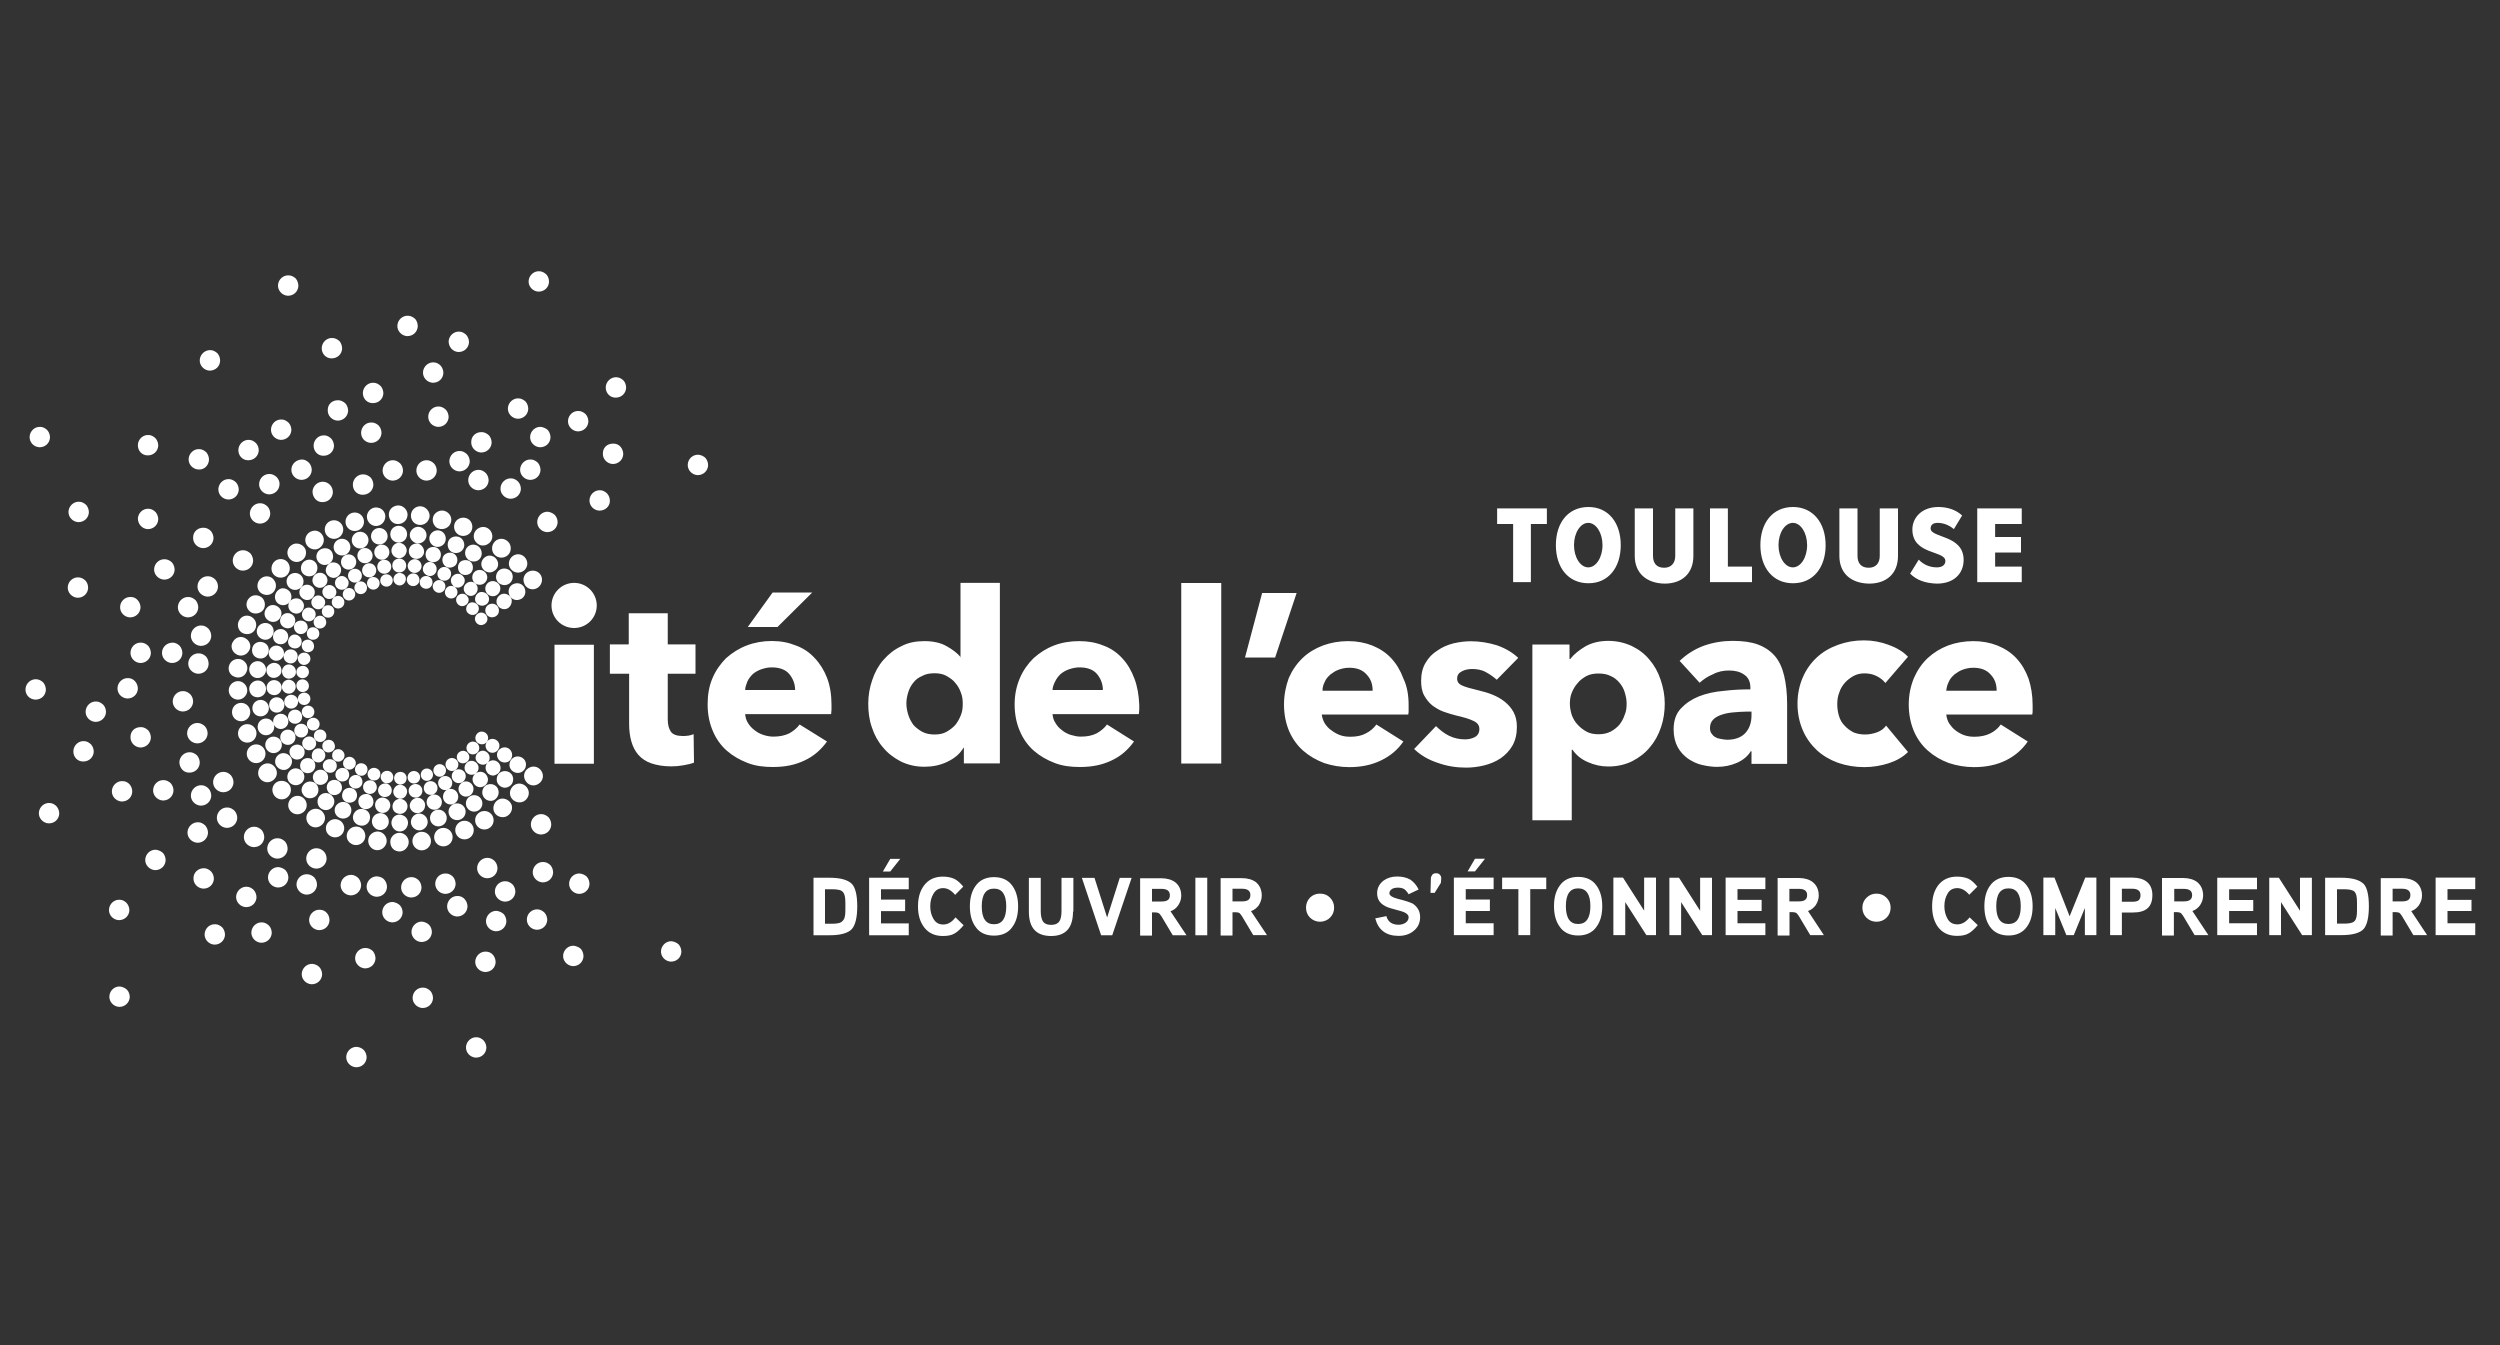 <svg version="1.2" xmlns="http://www.w3.org/2000/svg" viewBox="0 0 2000 1076" width="2000" height="1076">
	<rect x="0" y="0" width="2000" height="1076" fill="#333333" stroke="none"/>
	<title>citeespace-horiz-baseline-blanc-svg</title>
	<style>
		.s0 { fill: #ffffff } 
	</style>
	<path id="Layer" fill-rule="evenodd" class="s0" d="m685.8 725c0 8.9-1.5 14.9-4.2 18.1-2.9 3.3-8.9 5.1-17.8 5.1h-13v-46h13c8.9 0 14.6 1.8 17.8 5 2.7 3 4.2 8.9 4.2 17.8zm-9.5 3.3v-6.2c0-4.5-0.6-7.1-2.1-8.6-1.2-1.5-4.1-2.1-8.6-2.1h-5.6v27.6h5.6c4.2 0 7.1-0.6 8.3-2.1 1.8-1.5 2.4-4.2 2.4-8.6zm50.7 19.9h-31.7v-46h31.7v9.2h-22.2v8.3h19.3v9.2h-19.3v9.8h22.2zm-6.8-61.1l-8 10.1h-5.9l5.9-10.1zm50.7 53.1c-2.7 3.2-5 5.3-7.1 6.5-2.4 1.5-5.6 2.1-9.5 2.1q-9.8 0-15.1-7.1c-3.3-4.5-4.8-9.8-4.8-16.6 0-6.9 1.5-12.2 4.8-16.7q5.3-7.1 15.1-7.1c3.6 0 6.5 0.6 9.2 1.8q3.6 1.8 7.1 6.2l-6.5 6.6c-3-3.6-6.2-5.4-9.5-5.4-3.6 0-6.2 1.5-8 4.8-1.5 2.6-2.4 5.6-2.4 9.8 0 3.8 0.9 7.1 2.4 9.7 1.8 3.3 4.4 4.8 8 4.8 3.6 0 6.8-1.8 9.8-5.7zm43.6-15.1c0 6.8-1.5 12.2-4.5 16.3-3.2 4.8-8.3 7.1-14.8 7.1-6.5 0-11.6-2.3-14.8-7.1-3-4.1-4.5-9.5-4.5-16.3 0-6.8 1.5-12.1 4.5-16.3 3.2-4.7 8.3-7.1 14.8-7.1 6.5 0 11.6 2.4 14.8 7.1 3 4.2 4.5 9.8 4.5 16.3zm-9.5 0q0-14.2-9.8-14.2-9.8 0-9.8 14.2 0 14.3 9.8 14.3 9.8 0 9.8-14.3zm53.4 4.2c0 13-5.9 19.5-17.5 19.5q-17.8 0-17.8-19.5v-27h9.5v26.7c0 3.5 0.6 5.9 1.5 7.7 1.2 2.1 3.5 3.2 6.8 3.2 3.3 0 5.6-1.1 6.8-3.2 0.9-1.5 1.5-4.2 1.5-7.7v-26.7h9.5v27zm46.9-27l-15.5 45.9h-8.9l-15.4-45.9h10.1l10.1 31.7 10.1-31.7zm43.9 45.9h-11l-9.2-15.4c-0.9-1.2-1.5-2-2.1-2.3-0.6-0.3-1.5-0.6-2.9-0.6h-2.4v18.6h-9.5v-45.9h16.9c4.7 0 8.6 1.2 11.3 3.3 2.9 2.3 4.7 5.9 4.7 10.6 0 3-0.9 5.4-2.4 7.7-1.4 2.1-3.5 3.9-6.2 4.8zm-13.3-32c0-3.3-2.1-5.1-6.6-5.1h-7.7v10.1h7.7c4.5 0 6.6-1.5 6.6-5zm20.4-14h9.5v46h-9.5zm57.3 45.9h-11l-9.2-15.4c-0.9-1.2-1.5-2.1-2.1-2.4-0.6-0.3-1.5-0.5-2.9-0.5h-2.4v18.6h-9.5v-45.9h16.9c4.8 0 8.6 1.2 11.3 3.2 2.9 2.4 4.7 6 4.7 10.7 0 3-0.9 5.3-2.3 7.7-1.5 2.1-3.6 3.9-6.3 4.8zm-13.3-32.1c0-3.2-2.1-5-6.5-5h-7.8v10.1h7.8c4.4 0 6.5-1.5 6.5-5.1zm67 10.1c0 3.3-1.2 6-3.3 8-2 2.1-5 3.3-8 3.3-2.9 0-5.9-1.2-8-3.3-2-2-3.2-4.7-3.2-8 0-3.2 1.2-5.9 3.2-8 2.1-2.1 4.8-3.2 8-3.2 3.3 0 6 1.1 8 3.2 2.1 2.1 3.3 4.8 3.3 8zm68.8 7.7c0 4.5-1.8 8.3-5.3 11-3.3 2.7-7.4 3.9-11.9 3.9-10.1 0-16.3-4.8-18.7-14l8.9-1.8c1.2 4.5 4.5 6.9 9.8 6.9 2.1 0 3.9-0.6 5.4-1.5q2.6-1.8 2.6-4.5c0-2-2-3.8-6.5-5-6.8-1.8-11-3-12.2-3.9-4.4-2.3-6.5-5.6-6.5-10.3 0-4.2 1.8-7.5 5.1-10.1 2.9-2.1 6.5-3.3 10.9-3.3 4.2 0 7.7 0.9 10.4 2.4 2.7 1.8 5.1 4.4 6.8 8l-8 3.8c-1.2-2-2.3-3.2-3.5-4.1-1.5-0.9-3.3-1.2-5.4-1.2-1.4 0-2.9 0.3-4.1 0.9-1.5 0.9-2.4 2.1-2.4 3.6 0 1.7 2.1 3.2 6.5 4.4 6.3 1.5 10.4 3 12.2 3.9 3.9 2.6 5.9 6.2 5.9 10.9zm16.9-31.1l-0.3 3.6-5 8h-3.3l0.3-11.6c0-1.2 0.6-2.1 1.2-3 0.9-0.9 1.8-1.1 3-1.1 1.2 0 2.1 0.2 2.9 1.1 0.9 0.9 1.2 1.8 1.2 3zm41.9 45.4h-31.8v-46h31.8v9.2h-22.3v8.3h19.3v9.2h-19.3v9.8h22.3zm-6.9-61.1l-8 10.1h-5.9l5.9-10.1zm49.3 24.3h-13.1v36.8h-9.5v-36.8h-13v-9.2h35.3v9.2zm44.5 13.6c0 6.9-1.5 12.2-4.5 16.4-3.2 4.7-8.3 7.1-14.8 7.1-6.5 0-11.6-2.4-14.8-7.1-3-4.2-4.5-9.5-4.5-16.4 0-6.8 1.5-12.1 4.5-16.3 3.2-4.7 8.3-7.1 14.8-7.1 6.5 0 11.6 2.4 14.8 7.1 3 4.2 4.5 9.8 4.5 16.3zm-9.5 0q0-14.2-9.8-14.2-9.8 0-9.8 14.2 0 14.3 9.8 14.3 9.8 0 9.8-14.3zm52.5 23.2h-7.7l-16.9-26.4v26.4h-9.5v-46h7.7l16.9 26.4v-26.4h9.5zm44.8 0h-7.8l-16.9-26.4v26.4h-9.4v-45.9h7.7l16.9 26.4v-26.4h9.5zm42.7 0h-31.8v-46h31.8v9.2h-22.3v8.6h19.3v8.9h-19.3v9.8h22.3zm46.8 0h-10.9l-9.2-15.4c-0.9-1.2-1.5-2.1-2.1-2.4-0.6-0.3-1.5-0.6-3-0.6h-2.3v18.7h-9.5v-46h16.9c4.7 0 8.6 1.2 11.2 3.3 3 2.4 4.8 5.9 4.8 10.7 0 2.9-0.9 5.3-2.4 7.7-1.5 2-3.5 3.8-6.2 4.7zm-13.4-32c0-3.3-2-5-6.5-5h-7.7v10h7.7c4.2 0 6.5-1.4 6.5-5zm66.8 10.1c0 3.2-1.2 5.9-3.3 8-2.1 2.1-5 3.2-8 3.2-3 0-5.9-1.1-8-3.2-2.1-2.1-3.3-4.8-3.3-8 0-3.3 1.2-6 3.3-8 2.1-2.1 4.7-3.3 8-3.3 3.3 0 5.9 1.2 8 3.3 2.1 2 3.3 4.7 3.3 8zm69.7 13.9c-2.7 3.3-5.1 5.3-7.1 6.5-2.4 1.5-5.7 2.1-9.5 2.1q-9.8 0-15.2-7.1c-3.2-4.5-4.7-9.8-4.7-16.6 0-6.8 1.5-12.2 4.7-16.6q5.4-7.1 15.2-7.1c3.5 0 6.5 0.6 9.2 1.7q3.5 1.8 7.1 6.3l-6.5 6.5c-3-3.6-6.3-5.3-9.5-5.3-3.6 0-6.3 1.4-8 4.7-1.5 2.7-2.4 5.6-2.4 9.8 0 3.8 0.9 7.1 2.4 9.8 1.7 3.2 4.4 4.7 8 4.7 3.5 0 6.8-1.8 9.8-5.6zm43.9-15.1c0 6.8-1.5 12.1-4.5 16.3-3.3 4.7-8.3 7.1-14.8 7.1-6.5 0-11.6-2.4-14.9-7.1-2.9-4.2-4.4-9.5-4.4-16.3 0-6.9 1.5-12.2 4.4-16.3 3.3-4.8 8.4-7.2 14.9-7.2 6.5 0 11.5 2.4 14.8 7.2 3 4.1 4.5 9.7 4.5 16.3zm-9.5 0q0-14.3-9.8-14.3-9.8 0-9.8 14.3 0 14.2 9.8 14.2 9.8 0 9.8-14.2zm60.8 23.1h-9.5v-21.7l-8.9 21.7h-5.9l-8.9-21.7v21.7h-9.5v-46h8.9l12.1 30.9 12.5-30.9h8.9v46zm44.5-32c0 9.5-5.1 13.9-15.5 13.9h-8.9v18.1h-9.4v-46h18c4.8 0 8.7 1.2 11.3 3.3q4.5 3.6 4.5 10.7zm-9.5 0c0-3.3-2.1-5.1-6.5-5.1h-8.4v10.4h8.4c2 0 3.5-0.3 4.7-0.9q1.8-1.3 1.8-4.4zm54.3 32h-11l-9.2-15.4c-0.9-1.2-1.5-2.1-2.1-2.4-0.6-0.3-1.5-0.6-3-0.6h-2.3v18.7h-9.5v-46h16.9c4.7 0 8.6 1.2 11.3 3.3 2.9 2.4 4.7 5.9 4.7 10.7 0 2.9-0.9 5.3-2.4 7.7-1.4 2-3.5 3.8-6.2 4.7zm-13-32c0-3.3-2.1-5-6.6-5h-7.7v10h7.7c4.2 0 6.6-1.4 6.6-5zm51.9 32h-31.8v-45.9h31.8v9.2h-22.3v8.6h19.3v8.8h-19.3v9.8h22.3zm43.6 0h-7.5l-16.9-26.4v26.4h-9.4v-45.9h7.7l16.9 26.4v-26.4h9.5v45.9zm45.9-23.1c0 8.9-1.4 14.8-4.1 18.1-3 3.3-8.9 5-17.8 5h-13.1v-45.9h13.1c8.9 0 14.5 1.8 17.8 5 2.7 3 4.1 8.9 4.1 17.8zm-9.5 3.3v-6.3c0-4.4-0.5-7.1-2-8.6-1.2-1.4-4.2-2-8.3-2h-5.7v27.5h5.7c4.1 0 7.1-0.6 8.3-2 1.5-1.5 2-4.2 2-8.6zm56.1 19.8h-11l-9.2-15.4c-0.9-1.2-1.4-2.1-2-2.4-0.6-0.3-1.5-0.6-3-0.6h-2.4v18.7h-9.5v-45.9h16.9c4.8 0 8.6 1.2 11.3 3.2 3 2.4 4.8 6 4.8 10.7 0 3-0.9 5.3-2.4 7.7-1.5 2.1-3.6 3.9-6.2 4.8zm-13.4-32.1c0-3.2-2.1-5-6.5-5h-7.7v10.1h7.7c4.4 0 6.5-1.5 6.5-5.1zm51.9 32.1h-31.7v-46h31.7v9.2h-22.2v8.6h19.2v8.9h-19.2v9.8h22.2zm-1035.2-281.7h32v144.4h-32zm75.1 59.6h-24.1l13.7-51.6h27.6zm177.3 17.8q-4-3.6-8.9-6.2c-3.2-1.8-7.1-2.4-10.9-2.4q-4.5 0-8 1.8c-2.4 1.2-3.9 2.9-3.9 5.9 0 2.7 1.5 4.5 4.2 5.6 2.6 1.2 7.1 2.4 13.3 3.9 3.6 0.9 7.1 1.8 10.7 3.3 3.5 1.4 6.8 3.2 9.8 5.6 2.9 2.4 5.3 5 7.1 8.3 1.8 3.3 2.7 7.1 2.7 11.9q0 8.8-3.6 15.1c-2.4 4.1-5.6 7.4-9.5 10.1-3.9 2.6-8.3 4.4-13 5.6-4.8 1.2-9.8 1.8-14.6 1.8-7.7 0-15.4-1.2-22.8-3.9-7.4-2.4-13.7-6.2-18.7-11l17.5-18.3c3 2.9 6.2 5.6 10.4 7.7 4.1 2 8.3 2.9 13 2.9 2.7 0 5.1-0.6 7.4-1.7 2.4-1.2 3.9-3.3 3.9-6.6 0-2.9-1.5-5-4.8-6.5q-4.4-2.2-14.2-4.4c-3.3-0.9-6.5-1.8-9.8-3-3.2-1.2-6.2-3-8.9-5-2.6-2.1-4.7-4.8-6.5-8-1.8-3.3-2.4-7.2-2.4-11.6 0-5.6 1.2-10.7 3.6-14.5 2.4-4.2 5.6-7.4 9.5-9.8 3.8-2.7 8-4.5 12.7-5.7 4.8-1.1 9.2-1.7 14-1.7 7.1 0 14.2 1.2 20.7 3.2 6.9 2.4 12.5 5.7 17.2 10.1zm134.4 19c0 6.5-0.9 13-3 19q-3.1 9.3-8.9 16c-3.8 4.7-8.6 8.3-14.2 11.2-5.6 2.7-11.9 4.2-19 4.2-5.9 0-11.2-1.2-16.6-3.6-5.3-2.3-9.2-5.6-12.1-9.8h-0.6v56.4h-31.5v-140.6h29.7v11.6h0.6c2.9-3.8 7.1-7.1 12.1-10.1 5.1-2.9 11.3-4.4 18.4-4.4 6.8 0 13.1 1.5 18.7 4.1 5.6 2.7 10.4 6.3 14.2 11q5.8 6.7 8.9 16c2.1 6.2 3.3 12.5 3.3 19zm-30.5 0c0-3-0.6-5.9-1.5-8.9-0.9-3-2.4-5.6-4.2-7.7-1.8-2.1-4.1-4.2-7.1-5.4-2.7-1.4-5.9-2-9.8-2-3.5 0-6.8 0.6-9.5 2-2.6 1.5-5.3 3.3-7.1 5.7-2.1 2.3-3.6 5-4.7 7.7-1.2 2.9-1.5 5.9-1.5 8.9 0 2.9 0.6 5.9 1.5 8.9 1.1 2.9 2.6 5.6 4.7 7.7 2.1 2.4 4.5 4.1 7.1 5.6 2.7 1.5 6 2.1 9.5 2.1 3.6 0 6.8-0.6 9.8-2.1 2.7-1.5 5-3.2 7.1-5.6 1.8-2.4 3.3-5.1 4.2-8 1.2-2.7 1.5-5.7 1.5-8.9zm42.4-34.1c5.6-5.3 12.1-9.5 19.6-12.2 7.4-2.6 15.1-3.8 22.8-3.8 8 0 14.8 0.9 20.2 2.9 5.6 2.1 10 5.1 13.6 9.2 3.6 4.2 5.9 9.5 7.4 15.7 1.5 6.3 2.4 14 2.4 22.6v48h-28.5v-10.1h-0.6c-2.3 3.9-6.2 7.1-10.9 9.2-4.8 2.1-10.1 3.3-16.1 3.3-3.8 0-7.7-0.6-11.8-1.5-4.2-0.9-7.7-2.7-11.3-5-3.3-2.4-6.2-5.4-8.3-9.2-2.1-3.9-3.3-8.6-3.3-14.3 0-6.8 1.8-12.4 5.7-16.6 3.8-4.1 8.6-7.4 14.5-9.8 5.9-2.3 12.5-3.8 19.9-4.4 7.4-0.9 14.2-1.2 21.3-1.2v-1.5c0-4.7-1.8-8.3-5-10.3-3.3-2.4-7.4-3.3-12.2-3.3-4.4 0-8.9 0.9-12.7 3-4.2 1.7-7.7 4.1-10.7 6.8zm57.5 40.6h-4.1c-3.6 0-6.8 0.3-10.4 0.6-3.6 0.3-6.5 0.9-9.2 1.8-2.7 0.9-5 2-6.8 3.8-1.8 1.8-2.7 3.9-2.7 6.8 0 1.8 0.3 3.3 1.2 4.5 0.9 1.2 1.8 2.4 3.3 3 1.2 0.8 2.6 1.1 4.4 1.4 1.8 0.3 3.3 0.6 4.8 0.6 6.2 0 11.2-1.8 14.5-5.3 3.3-3.6 5-8.3 5-14.2zm107.1-22.9c-1.8-2.3-4.1-4.1-7.1-5.6-3-1.5-6.2-2.1-9.5-2.1-3.3 0-6.2 0.6-8.9 2.1-2.7 1.5-5 3.3-6.8 5.3-2.1 2.4-3.6 4.8-4.5 7.7-1.2 3-1.7 6-1.7 9.5 0 3.3 0.5 6.6 1.4 9.5 0.9 3 2.4 5.7 4.5 7.7 2.1 2.4 4.4 3.9 7.1 5.4 2.7 1.1 5.9 1.7 9.2 1.7 3.3 0 6.2-0.6 9.5-1.7 3.3-1.2 5.6-3 7.4-5.4l17.5 21.1q-5.8 5.8-15.1 8.9c-6.2 2-12.8 3.2-19.9 3.2-7.4 0-14.5-1.2-21.1-3.5-6.5-2.4-12.1-5.7-16.9-10.1-4.7-4.5-8.6-9.8-11.2-16-2.7-6.2-4.2-13.4-4.2-21.1 0-7.7 1.5-14.8 4.2-21 2.6-6.2 6.5-11.6 11.2-16 4.8-4.5 10.4-7.7 16.9-10.1 6.6-2.4 13.4-3.6 20.8-3.6 3.6 0 6.8 0.3 10.1 0.9q4.9 0.9 9.8 2.7c3.2 1.2 5.9 2.4 8.6 4.1 2.7 1.5 4.7 3.3 6.8 5.4zm117.8 17.8c0 1.2 0 2.6 0 3.8 0 1.2 0 2.4-0.3 3.6h-68.8c0.3 2.7 1.1 5 2.3 7.1 1.5 2.1 3 4.1 5.1 5.6 2 1.5 4.4 3 7.1 3.9 2.7 0.9 5.3 1.2 8 1.2 5 0 9.2-0.9 12.8-2.7 3.5-1.8 6.2-4.1 8.3-7.1l21.6 13.6c-4.4 6.5-10.4 11.6-17.5 15.1-7.4 3.6-15.7 5.4-25.5 5.4-7.1 0-13.9-1.2-20.2-3.3-6.5-2.4-11.8-5.6-16.6-9.8-4.7-4.1-8.6-9.4-11.3-15.7-2.6-6.2-4.1-13.3-4.1-21.3 0-7.7 1.5-14.8 4.1-21.1 2.7-6.2 6.3-11.5 11-16 4.8-4.4 10.1-7.7 16.3-10.1 6.3-2.3 13.1-3.5 20.2-3.5 7.1 0 13.4 1.2 19.3 3.5 5.9 2.4 11 5.7 15.1 10.1 4.2 4.5 7.4 9.8 9.8 16.3 2.1 6.3 3.3 13.4 3.3 21.4zm-28.8-11.9c0-5-1.5-9.2-4.8-12.7-3.2-3.6-7.7-5.4-13.9-5.4-3 0-5.9 0.6-8.3 1.5-2.7 0.9-4.7 2.4-6.8 3.9-1.8 1.7-3.6 3.5-4.5 5.9-1.2 2.4-1.7 4.4-2 7.1h40.3zm-470.4 11.9c0 1.2 0 2.6 0 3.8 0 1.2 0 2.4-0.3 3.6h-69.2c0.3 2.6 1.2 5 2.4 7.1 1.5 2.1 3 4.1 5.4 5.6 2 1.5 4.4 3 7.1 3.9 2.6 0.9 5.3 1.2 8 1.2q7.6 0 12.4-2.7c3.6-1.8 6.3-4.2 8.4-7.1l21.6 13.6q-6.7 9.8-17.8 15.1c-7.4 3.6-15.7 5.4-25.5 5.4-7.1 0-13.9-1.2-20.2-3.3-6.2-2.4-11.8-5.6-16.6-9.8-4.7-4.1-8.6-9.5-11.3-15.7-2.6-6.2-4.1-13.3-4.1-21.3 0-7.7 1.5-14.8 3.8-21.1 2.7-6.2 6.3-11.5 11-16 4.5-4.4 10.1-7.7 16.3-10.1 6.3-2.3 13.1-3.5 20.2-3.5 7.1 0 13.4 1.2 19.3 3.5 5.9 2.4 11 5.7 15.1 10.1 4.2 4.5 7.4 9.8 9.8 16.3 3 6.2 4.2 13.4 4.2 21.4zm-28.8-11.9c0-5-1.5-9.2-4.8-12.7-3.2-3.6-7.7-5.4-13.9-5.4-3 0-5.9 0.6-8.3 1.5-2.7 0.9-4.8 2.4-6.8 3.9-1.8 1.7-3.6 3.5-4.5 5.9-1.2 2.4-1.8 4.4-1.8 7.1h40.1zm112.4-86.6v-46.5h-12.8v-12.5h39.8v12.5h-12.8v46.5zm34.2-29.6c0-17.8 9.7-30.5 26.1-30.5 16 0 25.8 12.7 25.8 30.5 0 17.8-9.8 30.5-25.8 30.5-16.4 0-26.1-12.7-26.1-30.5zm25.9 17.8c-6.3 0-11.4-8-11.4-17.8 0-9.8 5.1-17.8 11.4-17.8 6.3 0 11.4 8 11.4 17.8 0 9.8-5.1 17.8-11.4 17.8zm37.2-9.2v-38h14.6v38c0 5.9 2.9 9.5 8.9 9.5 5.6 0 8.9-3.6 8.9-9.5v-38h14.5v38c0 14.2-9.2 22.2-23.1 22.2-14.3-0.3-23.8-8.3-23.8-22.2zm60.2 21v-59h14.3v46.6h19.3v12.4zm40.3-29.6c0-17.8 9.8-30.5 26.1-30.5 16 0 26.1 12.7 26.1 30.5 0 17.8-9.8 30.5-26.1 30.5-16.3 0-26.1-12.7-26.1-30.5zm26 17.8c-6.4 0-11.5-8-11.5-17.8 0-9.8 5.1-17.8 11.5-17.8 6.3 0 11.4 8 11.4 17.8 0 9.8-5.1 17.8-11.4 17.8zm37.2-9.2v-38h14.5v38c0 5.9 3 9.5 8.9 9.5 5.7 0 8.9-3.6 8.9-9.5v-38h14.6v38c0 14.2-9.2 22.2-23.2 22.2-14.5-0.3-23.7-8.3-23.7-22.2zm56.6 14.2l6.9-11.2c3.5 3.8 8.6 6.2 14.5 6.2 4.4 0 6.8-2.1 6.8-5.1 0-8.6-26.4-4.7-26.4-25.2 0-9.4 7.4-18 20.8-18 7.4 0 14.2 2.3 19 6.8l-6.6 10.9c-3.8-3.2-8.3-5-13-5-3.9 0-5.6 1.8-5.6 4.5 0 7.7 26.4 5 26.4 25.1 0 11-7.8 19-21.4 19-9.5-0.3-16.3-2.9-21.4-8zm53.7 6.8v-59h35.6v12.5h-21.3v10.4h20.7v12.4h-20.7v11.3h21.3v12.4zm-1200.7 127.5c-1.5-2.4-0.9-5.3 1.5-7.1 2.4-1.5 5.3-0.9 7.1 1.5 1.5 2.4 0.9 5.3-1.5 7.1-2.3 1.5-5.6 0.6-7.1-1.5zm8.3 6.5c-1.8-2.6-0.9-5.9 1.5-7.7 2.7-1.7 5.9-0.9 7.7 1.5 1.8 2.7 0.9 5.9-1.5 7.7-2.6 1.8-5.9 1.2-7.7-1.5zm9.2 7.5c-1.8-2.7-1.2-6.6 1.8-8.3 2.7-1.8 6.5-1.2 8.3 1.7 1.8 2.7 1.2 6.6-1.8 8.6-2.7 1.5-6.5 0.9-8.3-2zm10.1 8.3c-2.1-3-1.2-7.2 1.8-9.2 2.9-2.1 7.1-1.2 9.2 1.7 2 3 1.2 7.2-1.8 9.2-3 2.1-7.1 1.2-9.2-1.7zm11.9 9.4c-2.4-3.5-1.5-8 2-10.3 3.6-2.4 8-1.5 10.4 2 2.4 3.6 1.5 8-2.1 10.4-3.5 2.4-8 1.5-10.3-2.1zm-46.9-24.3c-1.2-2.3-0.3-5.6 2.4-6.8 2.3-1.2 5.6-0.3 6.8 2.4 1.2 2.4 0.3 5.6-2.4 6.8-2.4 1.2-5.6 0.3-6.8-2.4zm7.4 8c-1.5-2.6-0.3-5.9 2.7-7.4 2.6-1.5 5.9-0.3 7.4 2.7 1.2 2.7 0.3 5.9-2.7 7.4-2.6 1.2-5.9 0-7.4-2.7zm8 8.3c-1.5-2.9-0.3-6.5 2.7-8 2.9-1.5 6.5-0.3 8 2.7 1.5 3 0.3 6.8-2.7 8-2.6 1.8-6.5 0.6-8-2.7zm8.9 9.5c-1.5-3.2-0.3-7.4 3-8.9 3.2-1.5 7.4-0.3 8.9 3 1.5 3.3 0.3 7.4-3 8.9-3.3 1.8-7.1 0.3-8.9-3zm10.7 11.3c-1.8-3.6-0.3-8 3.5-10.1 3.6-1.8 8.1-0.3 10.1 3.6 1.8 3.5 0.3 8-3.5 10-3.9 1.8-8.3 0-10.1-3.5zm-43-30.5c-0.9-2.7 0.6-5.4 3.2-6.3 2.7-0.9 5.4 0.6 6.3 3.3 0.9 2.7-0.6 5.3-3.3 6.2-2.7 0.9-5.6-0.6-6.2-3.2zm6.2 8.8c-0.9-2.9 0.6-5.9 3.6-7.1 2.9-0.9 5.9 0.6 7.1 3.6 0.9 3-0.6 5.9-3.6 7.1-3.2 0.9-6.2-0.9-7.1-3.6zm6.5 9.5c-1.2-3.2 0.6-6.5 3.9-7.7 3.3-1.2 6.5 0.6 7.7 3.9 1.2 3.2-0.6 6.5-3.9 7.7-2.9 1.2-6.5-0.6-7.7-3.9zm7.7 10.4c-1.1-3.5 0.9-7.4 4.2-8.3 3.6-1.2 7.4 0.9 8.3 4.2 1.2 3.5-0.9 7.4-4.1 8.6-3.6 1.1-7.2-0.9-8.4-4.5zm8.9 12.8c-1.1-3.9 0.9-8 4.8-9.5 3.8-1.2 8 0.9 9.5 4.7 1.2 3.9-0.9 8-4.8 9.5-4.1 1.2-8.3-0.9-9.5-4.7zm-33.5-31.9c-2.8 0-5.1-2.4-5.1-5.2 0-2.9 2.3-5.2 5.1-5.2 2.9 0 5.2 2.3 5.2 5.2 0 2.8-2.3 5.2-5.2 5.2zm5.5 9.7c-3.1 0-5.6-2.5-5.6-5.6 0-3.1 2.5-5.5 5.6-5.5 3.1 0 5.6 2.4 5.6 5.5 0 3.1-2.5 5.6-5.6 5.6zm5.8 10.8c-3.3 0-6-2.7-6-6.1 0-3.3 2.7-6.1 6-6.1 3.3 0 6 2.8 6 6.1 0 3.4-2.7 6.1-6 6.1zm6.5 12c-3.6 0-6.6-2.9-6.6-6.6 0-3.6 3-6.6 6.6-6.6 3.7 0 6.6 3 6.6 6.6 0 3.7-2.9 6.6-6.6 6.6zm8.2 14.3c-4.1 0-7.4-3.3-7.4-7.4 0-4.1 3.3-7.4 7.4-7.4 4.1 0 7.4 3.3 7.4 7.4 0 4.1-3.3 7.4-7.4 7.4zm-35.8-42.2c-2.7 0-5-2.3-5-5 0-2.8 2.3-5.1 5-5.1 2.8 0 5.1 2.3 5.1 5.1 0 2.7-2.3 5-5.1 5zm4.5 10.7c-3.1 0-5.7-2.6-5.7-5.7 0-3.1 2.6-5.6 5.7-5.6 3.1 0 5.6 2.5 5.6 5.6 0 3.1-2.5 5.7-5.6 5.7zm4.3 11.5c-3.4 0-6.1-2.8-6.1-6.2 0-3.5 2.7-6.3 6.1-6.3 3.4 0 6.1 2.8 6.1 6.3 0 3.4-2.7 6.2-6.1 6.2zm5.2 12.5c-3.8 0-6.9-3-6.9-6.7 0-3.7 3.1-6.7 6.9-6.7 3.8 0 6.8 3 6.8 6.7 0 3.7-3 6.7-6.8 6.7zm5.9 15.4c-4.1 0-7.4-3.3-7.4-7.4 0-4.1 3.3-7.5 7.4-7.5 4.1 0 7.4 3.4 7.4 7.5 0 4.1-3.3 7.4-7.4 7.4zm-30.1-46.8c-2.7 0-4.9-2.2-4.9-4.9 0-2.8 2.2-5 4.9-5 2.7 0 4.9 2.2 4.9 5 0 2.7-2.2 4.9-4.9 4.9zm3 11.2c-3.1 0-5.5-2.4-5.5-5.5 0-3 2.4-5.5 5.5-5.5 3 0 5.5 2.5 5.5 5.5 0 3.1-2.5 5.5-5.5 5.5zm2.9 11.9c-3.3 0-6.1-2.7-6.1-6.1 0-3.4 2.8-6.1 6.1-6.1 3.4 0 6.1 2.7 6.1 6.1 0 3.4-2.7 6.1-6.1 6.1zm3.3 13.3c-3.7 0-6.7-3-6.7-6.7 0-3.7 3-6.7 6.7-6.7 3.7 0 6.7 3 6.7 6.7 0 3.7-3 6.7-6.7 6.7zm4 16c-4.1 0-7.4-3.3-7.4-7.4 0-4.1 3.3-7.4 7.4-7.4 4.1 0 7.4 3.3 7.4 7.4 0 4.1-3.3 7.4-7.4 7.4zm-23.6-50.3c-2.8 0-5-2.2-5-5 0-2.7 2.2-5 5-5 2.8 0 5 2.3 5 5 0 2.8-2.2 5-5 5zm1.3 11.3c-3 0-5.5-2.4-5.5-5.5 0-3 2.5-5.4 5.5-5.4 3.1 0 5.5 2.4 5.5 5.4 0 3.1-2.4 5.5-5.5 5.5zm-4.4 4.9c0.9-3.2 4.2-5.3 7.4-4.7 3.3 0.9 5.4 4.1 4.5 7.4-0.6 3.3-3.9 5.3-7.4 4.7-3.3-0.9-5.4-4.1-4.5-7.4zm0.9 13.1c0.9-3.6 4.4-6 8-5.1 3.6 0.9 5.9 4.5 5.1 8-0.9 3.6-4.5 6-8.1 5.1-3.5-0.9-5.9-4.5-5-8zm1.2 15.1c0.9-3.9 4.7-6.5 8.9-5.6 3.8 0.8 6.5 4.7 5.6 8.9-0.9 3.8-4.7 6.5-8.9 5.6-3.8-0.9-6.5-4.8-5.6-8.9zm-14.5-50.4c0.8-2.7 3.8-3.9 6.5-3 2.6 0.9 3.8 3.9 2.9 6.5-0.8 2.7-3.8 3.9-6.5 3-2.7-1.2-3.8-4.1-2.9-6.5zm-0.6 10.7c1.1-3 4.1-4.5 7.1-3.3 2.9 1.2 4.4 4.2 3.2 7.1-1.1 3-4.1 4.5-7.1 3.3-2.9-1.2-4.4-4.5-3.2-7.1zm-0.6 11.5c1.2-3.2 4.7-4.7 7.7-3.5 3.2 1.2 4.7 4.7 3.5 7.7-1.2 3.2-4.7 4.7-7.7 3.5-3.2-0.9-4.7-4.4-3.5-7.7zm-0.9 13.1c1.2-3.6 5-5.4 8.6-3.9 3.5 1.2 5.3 5.1 3.8 8.6-1.2 3.6-5 5.3-8.6 3.9-3.2-1.5-5-5.4-3.8-8.6zm-0.9 15.1c1.5-3.9 5.6-5.9 9.5-4.5 3.8 1.5 5.9 5.7 4.4 9.5-1.5 3.9-5.6 6-9.5 4.5-3.8-1.2-5.6-5.7-4.4-9.5zm-7.4-51.9c1.2-2.4 4.4-3.3 6.8-2.1 2.4 1.2 3.3 4.5 2.1 6.9-1.2 2.3-4.5 3.2-6.9 2-2.3-1.5-3.5-4.4-2-6.8zm-2.1 10.4c1.5-2.7 4.7-3.6 7.4-2.4 2.7 1.5 3.6 4.8 2.4 7.4-1.5 2.7-4.8 3.6-7.4 2.4-2.7-1.2-3.9-4.7-2.4-7.4zm-2.4 11.5c1.5-2.9 5.4-4.1 8.3-2.3 3 1.5 4.2 5.3 2.4 8.3-1.5 2.9-5.3 4.1-8.3 2.3-2.7-1.7-3.9-5.3-2.4-8.3zm-2.4 12.8c1.8-3.3 6-4.5 9.2-2.7 3.3 1.8 4.5 6 2.7 9.2-1.8 3.3-5.9 4.5-9.2 2.7-3.2-2.1-4.4-5.9-2.7-9.2zm-2.9 15.1c2.1-3.5 6.5-5 10.1-3 3.5 2.1 5 6.6 2.9 10.1-2 3.6-6.5 5.1-10.1 3-3.5-2.1-4.7-6.5-2.9-10.1zm-0.3-52.8c1.8-2.3 4.7-2.6 7.1-1.1 2.4 1.7 2.7 4.7 1.2 7.1-1.5 2.3-4.8 2.6-7.1 1.2-2.4-1.8-3-5.1-1.2-7.2zm-3.6 10.1c1.8-2.3 5.4-2.9 7.7-1.2 2.4 1.8 3 5.4 1.2 7.7-1.8 2.4-5.3 3-7.7 1.2-2.4-1.7-3-5.3-1.2-7.7zm-3.8 11.3c2-2.7 5.9-3.3 8.6-1.5 2.6 2.1 3.2 5.9 1.5 8.6-2.1 2.7-6 3.3-8.6 1.5-2.7-2.1-3.3-5.9-1.5-8.6zm-3.9 12.1c2.1-2.9 6.2-3.5 9.5-1.4 3 2 3.6 6.2 1.5 9.4-2.1 3-6.2 3.6-9.5 1.5-3.3-2.3-3.9-6.5-1.5-9.5zm-5 14.6c2.3-3.3 7.1-4.2 10.4-1.8 3.2 2.4 4.1 7.1 1.7 10.4-2.3 3.2-7.1 4.1-10.3 1.7-3.6-2.3-4.2-7.1-1.8-10.3zm6.5-52.2c1.8-2.1 5-2.1 7.1-0.3 2.1 1.8 2.1 5 0.3 7.1-1.8 2.1-5 2.1-7.1 0.3-2.1-2.1-2.1-5.3-0.3-7.1zm-4.7 9.5c2-2.1 5.6-2.4 7.7-0.3 2 2.1 2.3 5.6 0.3 7.7-2.1 2.1-5.7 2.4-7.8 0.3-2.3-2.1-2.3-5.6-0.2-7.7zm-5.4 10.4c2.4-2.4 6.2-2.4 8.6-0.3 2.4 2.3 2.4 6.2 0.3 8.6-2.4 2.3-6.2 2.3-8.6 0.3-2.4-2.1-2.4-6-0.3-8.6zm-5.6 11.5c2.6-2.7 6.8-2.7 9.5-0.3 2.6 2.7 2.6 6.8 0.3 9.5-2.7 2.7-6.9 2.7-9.5 0.3-2.7-2.4-3-6.8-0.3-9.5zm-6.8 14c2.9-3 7.4-3 10.3-0.3 3 2.9 3 7.4 0.3 10.3-2.9 3-7.4 3-10.4 0.3-2.9-2.6-3.2-7.4-0.2-10.3zm13.6-51c2.1-1.8 5.3-1.5 7.1 0.8 1.8 2.1 1.5 5.4-0.9 7.2-2 1.7-5.3 1.4-7.1-0.9-1.8-2.1-1.2-5.4 0.9-7.1zm-5.9 8.9c2.3-1.8 5.9-1.5 7.7 0.8 1.8 2.4 1.5 6-0.9 7.8-2.4 1.7-5.9 1.4-7.7-0.9-2.1-2.4-1.5-6 0.9-7.7zm-6.9 9.7c2.7-2 6.6-1.7 8.6 0.9 2.1 2.7 1.8 6.5-0.8 8.6-2.7 2.1-6.6 1.8-8.6-0.9-2.1-2.6-1.8-6.5 0.8-8.6zm-7.1 10.7c3-2.4 7.1-1.8 9.5 1.2 2.4 3 1.8 7.1-1.2 9.5-2.9 2.4-7.1 1.8-9.5-1.2-2-3-1.7-7.1 1.2-9.5zm-8.6 12.8c3.3-2.7 8-2.1 10.4 1.1 2.7 3.3 2.1 8-1.2 10.4-3.2 2.7-8 2.1-10.4-1.2-2.6-3.2-2-8 1.2-10.3zm20.2-48.7c2.4-1.4 5.3-0.6 6.8 1.8 1.5 2.4 0.6 5.4-1.8 6.8-2.3 1.5-5.3 0.6-6.8-1.7-1.2-2.4-0.6-5.4 1.8-6.9zm-7.1 8c2.6-1.4 5.9-0.6 7.7 1.8 1.5 2.7 0.6 6-1.8 7.7-2.7 1.5-5.9 0.6-7.7-2-1.8-2.7-0.9-6 1.8-7.5zm-7.7 8.6c2.9-1.7 6.5-0.8 8.3 2.1 1.7 3 0.9 6.5-2.1 8.3-3 1.8-6.5 0.9-8.3-2.1-1.8-2.9-0.9-6.5 2.1-8.3zm-8.6 9.5c3.2-1.8 7.4-0.9 9.2 2.4 1.7 3.3 0.8 7.4-2.4 9.2-3.3 1.8-7.4 0.9-9.2-2.4-2.1-2.9-0.9-7.1 2.4-9.2zm-10.4 11.6c3.5-2.1 8-0.9 10.1 2.7 2 3.5 0.9 8-2.7 10-3.6 2.1-8 0.9-10.1-2.6-2.1-3.3-0.9-8 2.7-10.1zm26.7-45.4c2.6-1.2 5.6 0 6.5 2.7 1.2 2.7 0 5.6-2.7 6.5-2.6 1.2-5.6 0-6.5-2.6-1.2-2.7 0-5.7 2.7-6.6zm-8.3 6.8c2.6-1.1 5.9 0 7.1 3 1.2 2.7 0 5.9-3 7.4-2.6 1.2-5.9 0-7.1-2.9-0.9-3 0.3-6.3 3-7.5zm-8.9 7.8c2.9-1.2 6.8 0 8 3.2 1.2 3 0 6.8-3.3 8-3 1.2-6.5 0-8-3.2-1.2-3.3 0.3-6.9 3.3-8zm-9.8 8.3c3.2-1.5 7.4 0.3 8.9 3.5 1.5 3.3 0 7.4-3.6 8.9-3.2 1.5-7.4 0-8.9-3.5-1.5-3.6 0.3-7.5 3.6-8.9zm-11.6 10c3.9-1.4 8 0 9.8 3.9 1.5 3.8-0.3 8-3.9 9.8-3.8 1.5-8 0-9.7-3.9-1.8-3.8 0-8.3 3.8-9.8zm33.7-31.6c-2.8 0-5-2.2-5-5 0-2.8 2.2-5 5-5 2.8 0 5 2.2 5 5 0 2.8-2.2 5-5 5zm-10.3-4.2c3-0.9 6 0.9 6.9 3.8 0.9 3-0.9 5.9-3.9 6.8-3 0.9-5.9-0.9-6.8-3.8-0.9-3 0.9-5.9 3.8-6.8zm-9.7 6.5c3.2-0.9 6.5 0.9 7.4 4.1 0.9 3.3-0.9 6.6-4.2 7.4-3.2 0.9-6.5-0.8-7.4-4.1-1.2-3.3 0.9-6.5 4.2-7.4zm-11 6.8c3.5-0.9 7.1 1.2 8.3 4.7 0.9 3.6-1.2 7.2-4.8 8.4-3.5 0.8-7.1-1.2-8.3-4.8-0.9-3.6 1.2-7.4 4.8-8.3zm-13.1 8.3c3.9-1.2 8 1.2 9.2 5.3 1.2 3.9-1.2 8-5.3 9.2-3.9 1.2-8-1.2-9.2-5.3-0.9-4.2 1.5-8 5.3-9.2zm38.6-26.6c-2.8 0-5.1-2.3-5.1-5.1 0-2.8 2.3-5.1 5.1-5.1 2.8 0 5.1 2.3 5.1 5.1 0 2.8-2.3 5.1-5.1 5.1zm-9.6 5.6c-3.1 0-5.6-2.5-5.6-5.5 0-3.1 2.5-5.5 5.6-5.5 3 0 5.5 2.4 5.5 5.5 0 3-2.5 5.5-5.5 5.5zm-10.7 5.9c-3.4 0-6.1-2.7-6.1-6.1 0-3.4 2.7-6.1 6.1-6.1 3.4 0 6.1 2.7 6.1 6.1 0 3.4-2.7 6.1-6.1 6.1zm-11.5 6.6c-3.6 0-6.6-3-6.6-6.6 0-3.7 3-6.6 6.6-6.6 3.7 0 6.7 2.9 6.7 6.6 0 3.6-3 6.6-6.7 6.6zm-13.9 8c-4.1 0-7.5-3.4-7.5-7.5 0-4.1 3.4-7.5 7.5-7.5 4.2 0 7.5 3.4 7.5 7.5 0 4.1-3.3 7.5-7.5 7.5zm41.5-36c-2.7 0-5-2.2-5-5 0-2.8 2.3-5 5-5 2.8 0 5.1 2.2 5.1 5 0 2.8-2.3 5-5.1 5zm-10.3 4.5c-3.2 0-5.7-2.5-5.7-5.6 0-3.2 2.5-5.7 5.7-5.7 3.1 0 5.6 2.5 5.6 5.7 0 3.1-2.5 5.6-5.6 5.6zm-11.5 4.2c-3.3 0-6.1-2.8-6.1-6.1 0-3.4 2.8-6.1 6.1-6.1 3.4 0 6.1 2.7 6.1 6.1 0 3.3-2.7 6.1-6.1 6.1zm-11.8 5c-3.7 0-6.7-3-6.7-6.7 0-3.7 3-6.7 6.7-6.7 3.7 0 6.6 3 6.6 6.7 0 3.7-2.9 6.7-6.6 6.7zm-15 5.9c-4.1 0-7.4-3.3-7.4-7.4 0-4.1 3.3-7.4 7.4-7.4 4.1 0 7.4 3.3 7.4 7.4 0 4.1-3.3 7.4-7.4 7.4zm45.5-30.1c-2.7 0-5-2.2-5-5 0-2.7 2.3-4.9 5-4.9 2.8 0 5 2.2 5 4.9 0 2.8-2.2 5-5 5zm-10.4 2.9c-3 0-5.5-2.5-5.5-5.6 0-3 2.5-5.5 5.5-5.5 3.1 0 5.6 2.5 5.6 5.5 0 3.1-2.5 5.6-5.6 5.6zm-11.5 3.2c-3.4 0-6.1-2.7-6.1-6.1 0-3.4 2.7-6.2 6.1-6.2 3.4 0 6.1 2.8 6.1 6.2 0 3.4-2.7 6.1-6.1 6.1zm-12.9 3c-3.7 0-6.6-2.9-6.6-6.6 0-3.6 2.9-6.6 6.6-6.6 3.6 0 6.6 3 6.6 6.6 0 3.7-3 6.6-6.6 6.6zm-15.6 3.9c-4.1 0-7.3-3.3-7.3-7.3 0-4.1 3.2-7.4 7.3-7.4 4.1 0 7.3 3.3 7.3 7.4 0 4-3.2 7.3-7.3 7.3zm50.6-33.3c2.6 0.9 4.1 3.6 3.5 6.2-0.6 2.7-3.5 4.2-6.2 3.6-2.7-0.9-4.1-3.6-3.6-6.2 0.6-2.7 3.3-4.5 6.3-3.6zm-11 0.3c3 0.9 4.7 3.9 3.9 6.8-0.9 3-3.9 4.8-6.9 3.9-2.9-0.9-4.7-3.9-3.8-6.8 0.9-3 3.8-4.8 6.8-3.9zm-11.6 0.3c3.3 0.9 5.1 4.2 4.2 7.4-0.9 3.3-4.2 5.1-7.4 4.2-3.3-0.9-5.1-4.2-4.2-7.4 0.9-3.3 4.2-5.1 7.4-4.2zm-13 0.3c3.5 0.9 5.6 4.7 4.7 8.3-0.9 3.6-4.7 5.6-8.3 4.7-3.5-0.8-5.6-4.7-4.7-8.3 1.2-3.5 4.7-5.6 8.3-4.7zm-15.4 0.6c3.8 1.2 6.2 5.3 5 9.2-1.2 3.8-5.3 6.2-9.2 5-3.9-1.2-6.2-5.3-5-9.2 1.1-3.8 5.3-6.2 9.2-5zm51.6-12.2c2.6 1.2 3.8 4.2 2.6 6.6-1.2 2.6-4.1 3.5-6.5 2.6-2.7-1.2-3.8-4.1-2.7-6.5 0.9-2.4 3.9-3.6 6.6-2.7zm-10.7-0.9c2.7 1.2 4.1 4.5 3 7.5-1.2 2.6-4.5 4.1-7.5 2.9-2.6-1.2-4.1-4.4-2.9-7.4 1.2-3 4.4-4.4 7.4-3zm-11.9-1.4c3 1.1 4.5 5 3.3 8-1.5 2.9-5.1 4.4-8 3.2-3-1.2-4.5-5-3.3-8 1.5-2.9 5.1-4.4 8-3.2zm-12.7-1.2c3.2 1.5 5 5.3 3.5 8.9-1.5 3.2-5.3 5-8.9 3.5-3.2-1.5-5-5.3-3.5-8.9 1.5-3.5 5.6-5 8.9-3.5zm-15.5-1.8c3.9 1.8 5.7 5.9 3.9 9.8-1.5 3.8-5.9 5.6-9.8 3.8-3.8-1.4-5.6-5.9-3.8-9.7 1.7-3.9 6.2-5.4 9.7-3.9zm52.5-5c2.4 1.4 3.3 4.4 1.8 6.8-1.5 2.3-4.4 3.2-6.8 1.8-2.4-1.5-3.3-4.5-1.8-6.9 1.5-2.3 4.5-2.9 6.8-1.7zm-10.3-2.4c2.6 1.5 3.5 5 1.7 7.7-1.4 2.7-5 3.6-7.7 1.8-2.6-1.5-3.5-5.1-1.7-7.7 1.7-2.7 5-3.3 7.7-1.8zm-11.3-3c3 1.8 3.8 5.4 2.1 8.3-1.8 3-5.7 3.9-8.3 2.1-3-1.8-3.9-5.3-2.1-8.3 1.5-2.7 5.3-3.9 8.3-2.1zm-12.5-2.9c3.3 1.7 4.2 5.9 2.4 9.1-1.8 3.3-5.9 4.2-9.2 2.4-3.3-1.8-4.1-5.9-2.4-9.2 1.8-3.2 6-4.1 9.2-2.3zm-15.1-3.6c3.6 2.1 4.8 6.8 2.4 10.1-2.1 3.5-6.8 4.7-10.1 2.4-3.6-2.1-4.8-6.9-2.4-10.1 2.1-3.6 6.5-4.8 10.1-2.4zm52.8 2.1c2.1 1.8 2.4 5 0.9 7.1-1.8 2.1-5 2.4-7.1 0.6-2.1-1.8-2.4-5.1-0.9-7.1 1.8-2.1 5-2.4 7.1-0.6zm-10.1-3.9c2.4 1.8 2.7 5.4 0.9 7.7-1.8 2.4-5.3 2.7-7.7 0.9-2.4-1.8-2.7-5.3-0.9-7.7 1.8-2.7 5.3-3 7.7-0.9zm-11-4.4c2.7 2.1 3 5.9 0.9 8.6-2 2.6-5.9 2.9-8.6 0.9-2.6-2.1-2.9-6-0.9-8.6 2.4-2.7 6.3-3 8.6-0.9zm-11.8-4.8c2.9 2.4 3.2 6.6 0.9 9.5-2.4 3-6.6 3.3-9.5 0.9-3-2.4-3.3-6.5-0.9-9.5 2.4-2.6 6.5-3.2 9.5-0.9zm-14.3-5.6c3.3 2.7 3.6 7.1 1.2 10.4-2.6 3.2-7.1 3.5-10.4 1.2-3.2-2.7-3.5-7.5-1.1-10.4 2.3-3.3 7.1-3.9 10.3-1.2zm52 9.2c1.7 2.1 1.7 5.3-0.3 7.1-2.1 1.8-5.4 1.8-7.2-0.3-1.7-2.1-1.7-5.3 0.3-7.1 1.8-1.8 5.1-1.8 7.2 0.3zm-9.5-5.3c2 2.3 2 5.6-0.3 7.7-2.1 2-5.7 2-7.7-0.3-2.1-2.4-2.1-5.7 0.2-7.7 2.1-1.8 5.7-1.8 7.8 0.3zm-10.1-5.7c2.3 2.4 2.1 6.2-0.3 8.6-2.4 2.4-6.3 2.1-8.6-0.3-2.4-2.4-2.1-6.2 0.3-8.6 2.3-2.3 6.2-2.1 8.6 0.3zm-11.3-6.2c2.7 2.7 2.4 6.8-0.3 9.5-2.7 2.6-6.8 2.4-9.5-0.3-2.7-2.7-2.4-6.8 0.3-9.5 2.7-2.7 6.8-2.4 9.5 0.3zm-13.3-7.7c2.6 3 2.6 7.7-0.3 10.4-3 2.6-7.8 2.6-10.4-0.3-3-3-2.7-7.7 0.3-10.4 2.6-2.7 7.4-2.7 10.4 0.3zm50.1 16.3c1.5 2.4 1.2 5.3-1.2 7.1-2.4 1.5-5.3 1.2-7.1-1.2-1.5-2.4-1.2-5.3 1.2-7.1 2.3-1.8 5.3-1.2 7.1 1.2zm-8.6-6.5c1.8 2.3 1.2 5.9-1.2 7.7-2.4 1.8-5.9 1.2-7.7-1.2-1.8-2.4-1.2-5.9 1.2-7.7 2.3-1.8 5.9-1.2 7.7 1.2zm-9.5-7.1c2.1 2.6 1.2 6.5-1.5 8.6-2.7 2-6.5 1.1-8.6-1.5-2.1-2.7-1.5-6.6 1.5-8.6 3-1.8 6.8-1.2 8.6 1.5zm-10.1-7.8c2.1 3 1.5 7.2-1.5 9.5-2.9 2.1-7.1 1.5-9.2-1.4-2.1-3-1.5-7.2 1.5-9.5 2.7-2.4 6.8-1.5 9.2 1.4zm-12.5-9.1c2.4 3.2 1.5 8-1.7 10.3-3.3 2.4-8 1.5-10.4-1.7-2.4-3.3-1.5-8.1 1.8-10.4 3.2-2.4 8-1.8 10.3 1.8zm47.5 22.5c1.2 2.4 0.3 5.6-2.1 6.8-2.3 1.2-5.6 0.3-6.8-2.1-1.2-2.3-0.3-5.6 2.1-6.8 2.7-1.2 5.6-0.3 6.8 2.1zm-7.4-7.4c1.5 2.6 0.3 5.9-2.4 7.4-2.7 1.5-5.9 0.3-7.4-2.4-1.5-2.7-0.3-5.9 2.4-7.4 2.6-1.5 5.9-0.3 7.4 2.4zm-8.3-8.3c1.5 2.9 0.3 6.5-2.7 8.3-3 1.5-6.5 0.3-8.3-2.7-1.5-3-0.6-6.5 2.7-8.3 2.9-1.5 6.5-0.3 8.3 2.7zm-9.2-9.2c1.8 3.2 0.6 7.4-2.7 9.2-3.2 1.8-7.4 0.6-9.2-2.7-1.8-3.3-0.6-7.4 2.7-9.2 3.3-1.8 7.4-0.6 9.2 2.7zm-11-10.7c1.8 3.6 0.6 8-3 10.1-3.5 1.8-8 0.6-10-3-1.8-3.5-0.6-8 2.9-10.1 3.6-2 8.3-0.8 10.1 3zm44.2 28.8c0.9 2.6-0.3 5.6-3 6.5-2.6 0.9-5.3-0.3-6.5-3-0.9-2.6 0.3-5.6 3-6.5 2.7-0.9 5.3 0.3 6.5 3zm-6.5-8.3c1.2 2.9-0.3 5.9-3.3 7.1-2.9 1.2-5.9-0.3-7.1-3.3-1.2-2.9 0.3-5.9 3.3-7.1 2.6-1.2 5.9 0.3 7.1 3.3zm-7.1-9.5c1.2 3.2-0.6 6.5-3.6 7.7-3.3 1.2-6.5-0.6-7.7-3.6-1.2-3.2 0.6-6.5 3.6-7.7 2.9-1.2 6.5 0.3 7.7 3.6zm-8-10.1c1.1 3.6-0.6 7.4-3.9 8.6-3.6 1.2-7.4-0.6-8.6-3.9-1.2-3.5 0.6-7.4 3.9-8.6 3.5-1.4 7.4 0.3 8.6 3.9zm-9.2-12.5c1.4 3.9-0.6 8.1-4.5 9.5-3.8 1.5-8-0.6-9.5-4.4-1.5-3.9 0.6-8 4.5-9.5 3.5-1.2 8 0.6 9.5 4.4zm34.8 40.8c-2.8 0-5-2.3-5-5 0-2.8 2.2-5 5-5 2.8 0 5 2.2 5 5 0 2.7-2.2 5-5 5zm-0.4-15.3c0.6 3-1.2 6-4.2 6.6-2.9 0.6-5.9-1.2-6.5-4.2-0.6-2.9 1.2-5.9 4.1-6.5 2.7-0.9 5.7 1.2 6.6 4.1zm-6-10.3c0.6 3.2-1.4 6.5-4.7 7.4-3.3 0.6-6.5-1.5-7.4-4.8-0.6-3.2 1.5-6.5 4.7-7.4 3.6-0.6 6.8 1.5 7.4 4.8zm-6.5-11c0.9 3.6-1.5 7.1-5 8-3.6 0.9-7.1-1.5-8-5-0.9-3.6 1.4-7.2 5-8 3.9-0.9 7.4 1.1 8 5zm-7.4-13.3c0.9 3.8-1.8 8-5.6 8.9-3.9 0.8-8-1.8-8.9-5.7-0.9-4.1 1.7-8 5.6-8.9 3.9-1.2 8 1.5 8.9 5.7zm29.7 44.8c-2.8 0-5.1-2.3-5.1-5.1 0-2.8 2.3-5.1 5.1-5.1 2.8 0 5 2.3 5 5.1 0 2.8-2.2 5.1-5 5.1zm-4.6-9.2c-3.1 0-5.6-2.5-5.6-5.6 0-3 2.5-5.5 5.6-5.5 3 0 5.5 2.5 5.5 5.5 0 3.1-2.5 5.6-5.5 5.6zm-5.1-10.4c-3.4 0-6.1-2.7-6.1-6.1 0-3.4 2.7-6.1 6.1-6.1 3.4 0 6.1 2.7 6.1 6.1 0 3.4-2.7 6.1-6.1 6.1zm-5.3-11.3c-3.7 0-6.7-3-6.7-6.7 0-3.7 3-6.7 6.7-6.7 3.7 0 6.7 3 6.7 6.7 0 3.7-3 6.7-6.7 6.7zm-6.4-13.3c-4.1 0-7.4-3.4-7.4-7.5 0-4.1 3.3-7.4 7.4-7.4 4.1 0 7.4 3.3 7.4 7.4 0 4.1-3.3 7.5-7.4 7.5zm31.4 40.6c-2.8 0-5-2.3-5-5.1 0-2.8 2.2-5 5-5 2.8 0 5.1 2.2 5.1 5 0 2.8-2.3 5.1-5.1 5.1zm-3.2-9.8c-3.1 0-5.7-2.5-5.7-5.6 0-3.2 2.6-5.7 5.7-5.7 3.1 0 5.6 2.5 5.6 5.7 0 3.1-2.5 5.6-5.6 5.6zm-3.4-11.3c-3.4 0-6.1-2.7-6.1-6.1 0-3.3 2.7-6.1 6.1-6.1 3.3 0 6.1 2.8 6.1 6.1 0 3.4-2.8 6.1-6.1 6.1zm-3.9-11.8c-3.7 0-6.7-3-6.7-6.7 0-3.7 3-6.7 6.7-6.7 3.7 0 6.7 3 6.7 6.7 0 3.7-3 6.7-6.7 6.7zm-4.3-14c-4.1 0-7.4-3.3-7.4-7.4 0-4.1 3.3-7.4 7.4-7.4 4.1 0 7.4 3.3 7.4 7.4 0 4.1-3.3 7.4-7.4 7.4zm25.4 44.5c-2.8 0-5-2.2-5-4.9 0-2.8 2.2-5 5-5 2.7 0 5 2.2 5 5 0 2.7-2.3 4.9-5 4.9zm-1.8-10.3c-3.1 0-5.6-2.5-5.6-5.6 0-3.1 2.5-5.6 5.6-5.6 3.1 0 5.6 2.5 5.6 5.6 0 3.1-2.5 5.6-5.6 5.6zm-1.9-11.2c-3.4 0-6.1-2.7-6.1-6.1 0-3.3 2.7-6 6.1-6 3.3 0 6 2.7 6 6 0 3.4-2.7 6.1-6 6.1zm-2.1-12.2c-3.6 0-6.6-3-6.6-6.6 0-3.7 3-6.6 6.6-6.6 3.7 0 6.7 2.9 6.7 6.6 0 3.6-3 6.6-6.7 6.6zm4.7-20.9c-0.9 4.2-4.7 6.6-8.6 6-4.1-0.9-6.5-4.8-5.9-8.6 0.9-4.2 4.7-6.8 8.6-6 4.2 0.6 6.8 4.8 5.9 8.6zm16.3 50.1c-0.8 2.7-3.8 4.2-6.2 3.3-2.6-0.9-4.1-3.8-3.2-6.2 0.8-2.7 3.8-4.2 6.2-3.3 3 0.9 4.1 3.6 3.2 6.2zm0.3-10.6c-0.8 2.9-4.1 4.4-7.1 3.5-2.9-0.9-4.4-4.1-3.5-7.1 0.9-2.9 4.1-4.4 7.1-3.5 3 1.1 4.4 4.1 3.5 7.1zm0.3-11.9c-1.1 3.3-4.4 5.1-7.7 3.9-3.2-1.2-5-4.5-3.8-7.7 1.2-3.3 4.4-5.1 7.7-3.9 3.2 1.2 5 4.8 3.8 7.7zm0.3-12.7c-1.1 3.5-5 5.3-8.6 4.1-3.5-1.2-5.3-5-4.1-8.6 1.2-3.5 5-5.3 8.6-4.1 3.5 1.2 5.3 5 4.1 8.6zm0.3-15.4c-1.2 3.8-5.6 5.9-9.5 4.7-3.8-1.2-5.9-5.6-4.7-9.5 1.2-3.8 5.6-5.9 9.5-4.7 3.8 1.4 6.2 5.6 4.7 9.5zm9.5 51.8c-1.2 2.4-4.1 3.6-6.8 2.4-2.4-1.2-3.6-4.1-2.4-6.8 1.2-2.4 4.2-3.6 6.9-2.4 2.3 1.2 3.5 4.5 2.3 6.8zm1.5-10.6c-1.5 2.6-4.7 3.8-7.4 2.3-2.7-1.4-3.9-4.7-2.4-7.4 1.5-2.6 4.8-3.8 7.4-2.4 2.7 1.5 3.9 4.8 2.4 7.5zm2.1-11.6c-1.5 3-5.1 4.1-8.3 2.7-3-1.5-4.2-5.1-2.7-8.3 1.5-3 5.1-4.2 8.3-2.7 2.7 1.8 4.2 5.3 2.7 8.3zm1.8-12.7c-1.8 3.2-5.7 4.7-8.9 2.9-3.3-1.8-4.8-5.6-3-8.9 1.8-3.2 5.6-4.7 8.9-2.9 3.3 1.7 4.7 5.6 3 8.9zm2.3-15.2c-1.7 3.6-6.2 5.1-10 3.3-3.6-1.8-5.1-6.2-3.3-10.1 1.8-3.5 6.2-5.3 10.1-3.2 3.5 2 5.3 6.5 3.2 10zm2.4 52.8c-1.5 2.4-4.7 3-7.1 1.5-2.4-1.5-3-4.8-1.5-7.1 1.5-2.4 4.8-3 7.1-1.5 2.4 1.5 3 4.7 1.5 7.1zm3.3-10.4c-1.8 2.7-5.1 3.3-7.7 1.5-2.7-1.8-3.3-5-1.5-7.7 1.8-2.7 5-3.3 7.7-1.5 2.4 1.8 3 5.1 1.5 7.7zm3.2-11.2c-1.7 2.6-5.6 3.5-8.6 1.7-2.6-1.7-3.5-5.6-1.7-8.6 1.7-2.6 5.6-3.5 8.6-1.7 2.9 2 3.5 5.9 1.7 8.6zm3.9-12.5c-2.1 3-6.2 3.9-9.2 1.8-3-2.1-3.9-6.2-1.8-9.2 2.1-3 6.2-3.9 9.2-1.8 3 2.1 3.6 6.2 1.8 9.2zm4.1-14.5c-2.3 3.2-6.8 4.1-10.3 2.1-3.3-2.4-4.2-6.9-2.1-10.4 2.4-3.3 6.8-4.5 10.4-2.1 3.5 2.4 4.4 6.8 2 10.4zm-4.7 52.5c-1.8 2-5 2.3-7.1 0.3-2.1-1.8-2.4-5.1-0.3-7.2 1.8-2 5-2.3 7.1-0.3 2.1 1.8 2.1 5.1 0.3 7.2zm4.5-9.8c-2.1 2.3-5.7 2.3-7.8 0.3-2.3-2.1-2.3-5.7-0.3-7.7 2.1-2.4 5.7-2.4 7.8-0.3 2 1.7 2.3 5.3 0.3 7.7zm5-10.7c-2.4 2.4-6.2 2.7-8.6 0.6-2.4-2.4-2.7-6.2-0.6-8.6 2.4-2.4 6.2-2.7 8.6-0.6 2.4 2.1 2.7 5.9 0.6 8.6zm5.3-11.9c-2.3 2.7-6.8 3-9.5 0.6-2.6-2.3-2.9-6.8-0.6-9.5 2.4-2.6 6.9-2.9 9.5-0.5 2.7 2.6 3 6.8 0.6 9.4zm6.3-13.9c-2.7 3-7.5 3.3-10.4 0.6-3-2.7-3.3-7.4-0.6-10.4 2.7-2.9 7.4-3.2 10.4-0.6 2.9 2.7 3.2 7.4 0.6 10.4zm-11.9 51.3c-2.1 1.8-5.3 1.5-7.1-0.6-1.8-2.1-1.5-5.3 0.6-7.1 2-1.8 5.3-1.5 7.1 0.6 1.8 2.1 1.5 5.3-0.6 7.1zm5.6-8.9c-2.3 2.1-5.9 1.8-7.7-0.6-2.1-2.4-1.8-5.9 0.6-7.7 2.4-2.1 5.9-1.8 7.7 0.6 2.1 2.1 1.8 5.6-0.6 7.7zm6.6-10.1c-2.7 2.1-6.6 1.8-8.6-0.6-2.1-2.6-1.8-6.5 0.5-8.6 2.7-2 6.6-1.7 8.7 0.6 2 2.7 1.7 6.5-0.6 8.6zm6.8-10.9c-2.7 2.3-7.1 2-9.5-0.9-2.4-2.7-2.1-7.2 0.6-9.5 2.7-2.4 7.1-2.1 9.5 0.9 2.3 2.9 2.1 7.1-0.6 9.5zm8-13.1c-3.3 2.7-7.7 2.4-10.4-0.9-2.7-2.9-2.4-7.7 0.9-10.4 3.3-2.6 7.7-2.3 10.4 0.9 2.6 3.3 2.4 7.7-0.9 10.4zm-18.7 49.5c-2.4 1.5-5.3 0.9-6.8-1.5-1.5-2.3-0.9-5.3 1.5-6.8 2.3-1.5 5.3-0.9 6.8 1.5 1.8 2.1 0.9 5.3-1.5 6.8zm7.1-8.3c-2.6 1.8-5.9 0.9-7.7-1.8-1.8-2.6-0.9-5.9 1.8-7.7 2.7-1.7 5.9-0.9 7.7 1.8 1.5 2.7 0.6 5.9-1.8 7.7zm7.4-8.9c-2.9 1.8-6.5 0.9-8.3-1.8-1.7-2.9-0.9-6.5 1.8-8.3 3-1.7 6.5-0.8 8.3 1.8 1.8 2.7 1.2 6.2-1.8 8.3zm8.3-10.1c-2.9 2.1-7.1 1.2-9.2-2-2-3-1.1-7.1 2.1-9.2 3-2.1 7.1-1.2 9.2 2.1 2.1 3.2 1.2 7.1-2.1 9.1zm9.8-11.8c-3.5 2.1-8 1.2-10.4-2.4-2-3.5-1.1-8 2.4-10.4 3.6-2.3 8-1.1 10.4 2.4 2.1 3.6 1.2 8.3-2.4 10.4zm-24.9 46.5c-2.4 1.2-5.6 0-6.8-2.3-1.2-2.4 0-5.7 2.4-6.9 2.3-1.1 5.6 0 6.8 2.4 1.2 2.7 0 5.6-2.4 6.8zm7.7-7.4c-2.6 1.2-5.9 0-7.4-2.6-1.2-2.7 0-6 2.7-7.5 2.7-1.1 5.9 0 7.4 2.7 1.5 3 0.3 6.2-2.7 7.4zm8.9-7.7c-2.9 1.5-6.8 0-8-3-1.5-2.9 0-6.8 3-8 2.9-1.4 6.5 0 8 3 1.2 3 0 6.5-3 8zm9.5-8.9c-3.2 1.5-7.4 0-8.9-3.2-1.5-3.3 0-7.5 3.3-8.9 3.2-1.5 7.4 0 8.9 3.2 1.5 3.6 0 7.4-3.3 8.9zm11.3-10.1c-3.9 1.8-8 0-9.8-3.5-1.8-3.6 0-8 3.6-9.8 3.8-1.8 8 0 9.7 3.6 1.8 3.5 0.3 8-3.5 9.7zm-31.2 42.4c-2.6 0.9-5.3-0.6-6.2-3.2-0.9-2.7 0.6-5.4 3.3-6.3 2.6-0.8 5.3 0.6 6.2 3.3 0.9 2.7-0.6 5.3-3.3 6.2zm8.9-6.2c-2.9 0.9-5.9-0.6-6.8-3.6-0.9-2.9 0.6-5.9 3.6-6.8 2.9-0.9 5.9 0.6 6.8 3.6 0.9 3-0.6 5.9-3.6 6.8zm9.8-6.5c-3.2 0.9-6.5-0.9-7.7-4.2-0.9-3.2 0.9-6.5 4.2-7.7 3.2-0.9 6.5 0.9 7.7 4.2 0.6 3.2-1.2 6.8-4.2 7.7zm10.4-7.4c-3.5 1.2-7.4-0.9-8.3-4.5-1.2-3.5 0.9-7.4 4.5-8.3 3.5-1.2 7.4 0.9 8.3 4.5 1.1 3.5-0.9 7.4-4.5 8.3zm12.8-8.6c-3.9 1.2-8-0.9-9.2-5.1-1.2-3.8 0.9-8 5-9.2 3.9-1.1 8 0.9 9.2 4.8 1.2 4.1-1.2 8.3-5 9.5zm-170.6-69.4h0.3c4.5 0 8-3.3 8.3-7.7 0-2.1-0.6-4.2-2.1-5.9-1.4-1.5-3.5-2.7-5.6-2.7-4.4-0.3-8.3 3.3-8.6 7.7 0 4.7 3.3 8.6 7.7 8.6zm0.9-37.1h0.3c4.4 0 8-3.2 8.3-7.7 0-2-0.6-4.1-2.1-5.9-1.5-1.5-3.5-2.7-5.6-2.7-4.5-0.3-8.3 3.3-8.6 7.7-0.3 4.8 3.3 8.6 7.7 8.6zm-25.5 10.7c-0.3 4.5 3.3 8.3 7.7 8.6h0.3c4.4 0 8-3.2 8.3-7.7 0-2.1-0.6-4.1-2.1-5.9-1.5-1.5-3.5-2.7-5.6-2.7-4.5 0-8.3 3.3-8.6 7.7zm-11.6 6.5c-1.5-1.4-3.5-2.6-5.6-2.6-4.5-0.3-8.3 3.2-8.6 7.7-0.3 4.4 3.2 8.3 7.7 8.6h0.3c4.4 0 8-3.3 8.3-7.7 0.3-2.1-0.6-4.2-2.1-6zm-23.1-13.6h0.3c4.4 0 8-3.3 8.3-7.7 0-2.1-0.6-4.2-2.1-5.9-1.5-1.5-3.5-2.7-5.6-2.7-4.5-0.3-8.3 3.3-8.6 7.7-0.3 4.7 3.2 8.6 7.7 8.6zm26.1-16.3h0.3c4.4 0 8-3.3 8.3-7.7 0-2.1-0.6-4.2-2.1-5.9-1.5-1.5-3.5-2.7-5.6-2.7-4.5-0.3-8.3 3.2-8.6 7.7-0.3 4.4 3.2 8.3 7.7 8.6zm-57.3 16c0-2.1-0.6-4.1-2-5.9-1.5-1.5-3.6-2.7-5.7-2.7-4.4-0.3-8.3 3.3-8.6 7.7-0.3 4.5 3.3 8.3 7.7 8.6h0.3c4.5 0.3 8-3.2 8.3-7.7zm-49.2-3.6h0.3c4.4 0 8-3.2 8.3-7.7 0-2-0.6-4.1-2.1-5.9-1.5-1.5-3.5-2.7-5.6-2.7-4.5-0.3-8.3 3.3-8.6 7.7-0.3 4.8 3.3 8.6 7.7 8.6zm-86.3-6.5c4.4 0 8-3.2 8.3-7.7 0-2.1-0.6-4.1-2.1-5.9-1.5-1.5-3.5-2.7-5.6-2.7-4.5-0.3-8.3 3.3-8.6 7.7-0.3 4.5 3.2 8.3 7.7 8.6 0 0 0.3 0 0.3 0zm39.4 52.2c0-2.1-0.6-4.1-2-5.9-1.5-1.5-3.6-2.7-5.7-2.7-4.4-0.3-8.3 3.3-8.6 7.7-0.3 4.5 3.3 8.3 7.7 8.6h0.3c4.5 0 8-3.3 8.3-7.7zm46.9 13.3h0.3c4.4 0 8-3.2 8.3-7.7 0-2-0.6-4.1-2.1-5.9-1.5-1.5-3.5-2.7-5.6-2.7-4.5-0.3-8.3 3.3-8.6 7.7 0 4.5 3.3 8.3 7.7 8.6zm36.5 6.6c-0.3 4.4 3.2 8.3 7.7 8.6h0.3c4.4 0 8-3.3 8.3-7.7 0-2.1-0.6-4.2-2.1-6-1.5-1.5-3.5-2.6-5.6-2.6-4.8-0.3-8.6 3.2-8.6 7.7zm40.3 10.3c-4.4-0.3-8.3 3.3-8.6 7.7-0.3 4.5 3.3 8.4 7.7 8.6h0.3c4.5 0 8-3.2 8.3-7.7 0-2-0.6-4.1-2-5.9-1.5-1.5-3.6-2.7-5.7-2.7zm-63.7 23.5h0.3c4.4 0 8-3.3 8.3-7.7 0-2.1-0.6-4.2-2.1-6-1.5-1.5-3.6-2.6-5.7-2.6-4.4-0.3-8.3 3.2-8.6 7.7-0.3 4.4 3.3 8.3 7.8 8.6zm26.9 5c-0.3 4.4 3.3 8.3 7.8 8.6h0.3c4.4 0 8-3.3 8.3-7.7 0-2.1-0.6-4.2-2.1-5.9-1.5-1.5-3.6-2.7-5.7-2.7-0.2 0-0.2 0-0.5 0-4.2 0-7.8 3.3-8.1 7.7zm-8 25.2h0.3c4.5 0 8-3.3 8.3-7.7 0-2.1-0.6-4.2-2-5.9-1.5-1.5-3.6-2.7-5.7-2.7-4.4-0.3-8.3 3.3-8.6 7.7-0.3 4.5 3.3 8.3 7.7 8.6zm-45.3-16.3c-4.5-0.3-8.4 3.3-8.6 7.7-0.3 4.5 3.2 8.3 7.7 8.6h0.3c4.4 0 8-3.3 8.3-7.7 0-2.1-0.6-4.2-2.1-5.9-1.5-1.8-3.3-2.7-5.6-2.7zm-42.5 0.6c4.5 0 8-3.3 8.3-7.7 0-2.1-0.5-4.2-2-5.9-1.5-1.5-3.6-2.7-5.7-2.7-4.4-0.3-8.3 3.2-8.6 7.7-0.3 4.4 3.3 8.3 7.7 8.6zm40.4 64.3c-4.5-0.3-8.3 3.3-8.6 7.7-0.3 4.5 3.2 8.3 7.7 8.6h0.3c4.4 0 8-3.2 8.3-7.7 0-2.1-0.6-4.1-2.1-5.9-1.5-1.8-3.5-2.7-5.6-2.7zm9.8-12.1c4.4 0 8-3.3 8.3-7.7 0-2.1-0.6-4.2-2.1-6-1.5-1.5-3.6-2.6-5.6-2.6-4.5-0.3-8.3 3.2-8.6 7.7-0.3 4.4 3.2 8.3 7.7 8.6 0 0 0.3 0 0.3 0zm17.2-8.6c-0.3 4.4 3.2 8.3 7.7 8.6h0.3c4.4 0 8-3.3 8.3-7.7 0-2.1-0.6-4.2-2.1-6-1.5-1.5-3.5-2.6-5.6-2.6-4.5 0-8.3 3.2-8.6 7.7zm37.3-18.7c-1.4-1.5-3.5-2.7-5.6-2.7-4.4-0.3-8.3 3.3-8.6 7.7-0.3 4.5 3.3 8.3 7.7 8.6h0.3c4.5 0 8-3.2 8.3-7.7 0-2.1-0.6-4.1-2.1-5.9zm-2 22.2c-1.5-1.5-3.6-2.6-5.7-2.6-4.4-0.3-8.3 3.2-8.6 7.7-0.3 4.4 3.3 8.3 7.7 8.6h0.3c4.5 0 8.1-3.3 8.3-7.7 0-2.1-0.5-4.2-2-6zm-10.4 36.2c0-2.1-0.6-4.2-2.1-5.9-1.5-1.5-3.5-2.7-5.6-2.7-4.5-0.3-8.3 3.3-8.6 7.7-0.3 4.5 3.2 8.3 7.7 8.6h0.3c4.4 0 8-3.3 8.3-7.7zm-126.4-1.8h0.3c4.5 0 8-3.2 8.3-7.7 0-2.1-0.6-4.1-2-5.9-1.5-1.5-3.6-2.7-5.7-2.7-4.4-0.3-8.3 3.3-8.6 7.7-0.3 4.5 3 8.3 7.7 8.6zm-67.3-24.6c-4.5-0.3-8.3 3.3-8.6 7.7-0.3 4.5 3.3 8.3 7.7 8.6h0.3c4.5 0 8-3.2 8.3-7.7 0-2.1-0.6-4.1-2.1-5.9-1.4-1.5-3.5-2.7-5.6-2.7zm116.3 26.1c-4.5-0.3-8.3 3.3-8.6 7.7-0.3 4.5 3.2 8.3 7.7 8.6h0.3c4.4 0 8-3.3 8.3-7.7 0-2.1-0.6-4.2-2.1-5.9-1.5-1.5-3.6-2.7-5.6-2.7zm-10.7 48h0.3c4.4 0 8-3.2 8.3-7.7 0-2.1-0.6-4.1-2.1-5.9-1.5-1.5-3.5-2.7-5.6-2.7-4.5-0.3-8.3 3.3-8.6 7.7-0.3 4.8 3.2 8.6 7.7 8.6zm46-11.2c4.4 0 8-3.3 8.3-7.7 0-2.1-0.6-4.2-2.1-6-1.5-1.5-3.6-2.6-5.6-2.6-0.3 0-0.3 0-0.6 0-4.5 0-8 3.2-8 7.7-0.3 4.4 3.2 8.3 7.7 8.6 0 0 0.3 0 0.3 0zm45.1-3.3h0.3c4.4 0 8-3.3 8.3-7.7 0-2.1-0.6-4.2-2.1-5.9-1.5-1.5-3.6-2.7-5.7-2.7-4.4-0.3-8.3 3.3-8.6 7.7-0.3 4.5 3.3 8.3 7.8 8.6zm-6.3 23.4h0.3c4.5 0 8-3.2 8.3-7.7 0-2.1-0.6-4.1-2-5.9-1.5-1.5-3.6-2.7-5.7-2.7-4.4-0.3-8.3 3.3-8.6 7.7 0 4.8 3.3 8.6 7.7 8.6zm27 15.7h0.3c4.5 0 8-3.2 8.3-7.7 0-2-0.6-4.1-2.1-5.9-1.4-1.5-3.5-2.7-5.6-2.7-4.4-0.3-8.3 3.3-8.6 7.7-0.3 4.5 3.3 8.3 7.7 8.6zm-17.8 10.7h0.3c4.5 0 8-3.3 8.3-7.7 0-2.1-0.6-4.2-2.1-5.9-1.4-1.5-3.5-2.7-5.6-2.7-4.4-0.3-8.3 3.3-8.6 7.7-0.3 4.5 3.3 8.3 7.7 8.6zm-62.3-19.6c-4.4-0.3-8.3 3.3-8.6 7.7-0.3 4.5 3.3 8.3 7.7 8.6h0.3c4.5 0 8-3.2 8.3-7.7 0-2-0.5-4.1-2-5.9-1.5-1.8-3.6-2.7-5.7-2.7zm-59 33.8c4.5 0 8-3.2 8.3-7.7 0-2-0.6-4.1-2.1-5.9-1.4-1.5-3.5-2.7-5.6-2.7-4.5-0.3-8.3 3.3-8.6 7.7-0.3 4.5 3.3 8.3 7.7 8.6 0-0.3 0.3 0 0.3 0zm92-34.6c-4.5-0.3-8.3 3.2-8.6 7.7-0.3 4.4 3.2 8.3 7.7 8.6h0.3c4.4 0 8-3.3 8.3-7.8 0-2-0.6-4.1-2.1-5.9-1.5-1.5-3.6-2.6-5.6-2.6zm-6.3 55.7c-4.4-0.3-8.3 3.2-8.6 7.7-0.3 4.4 3.3 8.3 7.7 8.6h0.3c4.5 0 8-3.3 8.3-7.7 0-2.1-0.6-4.2-2-5.9-1.5-1.5-3.6-2.4-5.7-2.7zm-29 40c-4.5-0.3-8.3 3.3-8.6 7.7-0.3 4.5 3.2 8.3 7.7 8.6h0.3c4.4 0 8-3.2 8.3-7.7 0-2.1-0.6-4.1-2.1-5.9-1.5-1.5-3.3-2.7-5.6-2.7zm0.3 69.4c-4.5-0.3-8.3 3.2-8.6 7.7-0.3 4.4 3.2 8.3 7.7 8.6h0.3c4.4 0 8-3.3 8.3-7.7 0-2.1-0.6-4.2-2.1-5.9-1.5-1.5-3.6-2.4-5.6-2.7zm83.9-41.2c0-2.1-0.6-4.2-2.1-6-1.5-1.4-3.5-2.6-5.6-2.6-4.5-0.3-8.3 3.2-8.6 7.7-0.3 4.4 3.2 8.3 7.7 8.6h0.3c4.4 0 8-3.3 8.3-7.7zm29.1 6.2c4.4 0 8-3.3 8.3-7.7 0-2.1-0.6-4.2-2.1-5.9-1.5-1.5-3.6-2.7-5.6-2.7-4.5-0.3-8.3 3.3-8.6 7.7-0.3 4.4 3.2 8.3 7.7 8.6 0 0 0.3 0 0.3 0zm-27-108.2c-4.5-0.3-8.3 3.3-8.6 7.7-0.3 4.4 3.2 8.3 7.7 8.6h0.3c4.4 0 8-3.3 8.3-7.7 0-2.1-0.6-4.2-2.1-5.9-1.5-1.5-3.5-2.7-5.6-2.7zm-27.3 56.3c-0.3 4.5 3.2 8.3 7.7 8.6h0.3c4.4 0 8-3.2 8.3-7.7 0-2.1-0.6-4.1-2.1-5.9-1.5-1.5-3.5-2.7-5.6-2.7-4.5-0.3-8.6 3.3-8.6 7.7zm41.8 23.4h0.3c4.5 0 8-3.2 8.3-7.7 0-2-0.6-4.1-2.1-5.9-1.4-1.5-3.5-2.7-5.6-2.7-4.4-0.3-8.3 3.3-8.6 7.7-0.3 4.5 3.3 8.3 7.7 8.6zm57-17.7c0-2.1-0.6-4.2-2.1-6-1.5-1.5-3.6-2.6-5.7-2.6-4.4-0.3-8.3 3.2-8.6 7.7-0.2 4.4 3.3 8.3 7.8 8.6h0.3c4.4 0 8-3.3 8.3-7.7zm-8.6-21.7c-0.3 4.5 3.2 8.3 7.7 8.6h0.3c4.4 0 8-3.3 8.3-7.7 0-2.1-0.6-4.2-2.1-5.9-1.5-1.5-3.6-2.7-5.6-2.7-4.5-0.3-8.3 3.3-8.6 7.7zm-49.9-17.2c-0.3 4.5 3.3 8.3 7.7 8.6h0.3c4.5 0 8-3.2 8.3-7.7 0-2.1-0.6-4.1-2-5.9-1.5-1.5-3.6-2.7-5.7-2.7-4.4-0.3-8.3 3.3-8.6 7.7zm26.4 17.8h0.3c4.5 0 8-3.3 8.3-7.7 0-2.1-0.6-4.2-2-5.9-1.5-1.5-3.6-2.7-5.7-2.7-4.4-0.3-8.3 3.3-8.6 7.7-0.3 4.5 3.3 8.3 7.7 8.6zm1.5 6.8c-4.4-0.3-8.3 3.3-8.6 7.7-0.3 4.5 3.3 8.3 7.7 8.6h0.3c4.5 0 8-3.2 8.3-7.7 0-2.1-0.6-4.1-2.1-5.9-1.4-1.5-3.5-2.4-5.6-2.7zm65.9 14.8c0-2-0.6-4.1-2.1-5.9-1.5-1.5-3.6-2.7-5.7-2.7-4.4-0.2-8.3 3.3-8.6 7.8-0.3 4.4 3.3 8.3 7.8 8.6h0.3c4.4 0 8-3.3 8.3-7.8zm-33 19.3c-4.4-0.3-8.3 3.3-8.6 7.7-0.3 4.5 3.3 8.3 7.7 8.6h0.3c4.5 0 8-3.2 8.3-7.7 0-2.1-0.5-4.1-2-5.9-1.5-1.8-3.6-2.7-5.7-2.7zm46-26.7c-4.4-0.3-8.3 3.3-8.6 7.7-0.3 4.5 3.3 8.3 7.7 8.6h0.3c4.5 0 8-3.2 8.3-7.7 0-2-0.6-4.1-2.1-5.9-1.1-1.5-3.2-2.4-5.6-2.7zm12.5 20.5c-4.5-0.3-8.3 3.2-8.6 7.7-0.3 4.4 3.2 8.3 7.7 8.6h0.3c4.4 0 8-3.3 8.3-7.7 0-2.1-0.6-4.2-2.1-5.9-1.5-1.5-3.6-2.4-5.6-2.7zm23.4 15.7c-4.4-0.3-8.3 3.3-8.6 7.7-0.3 4.5 3.3 8.3 7.7 8.6h0.3c4.5 0 8-3.3 8.3-7.7 0-2.1-0.6-4.2-2.1-5.9-1.4-1.5-3.5-2.4-5.6-2.7zm-45.7 37.4c4.5 0 8-3.3 8.3-7.8 0-2-0.6-4.1-2-5.9-1.5-1.5-3.6-2.6-5.7-2.6-4.4-0.3-8.3 3.2-8.6 7.7-0.3 4.4 3.3 8.3 7.7 8.6zm36.8-56.7c4.5 0 8-3.2 8.3-7.7 0-2.1-0.6-4.1-2.1-5.9-1.4-1.5-3.5-2.7-5.6-2.7-4.5-0.3-8.3 3.3-8.6 7.7-0.3 4.5 3.3 8.3 7.7 8.6 0 0 0 0 0.3 0zm9.8 72.1c-4.5-0.3-8.3 3.2-8.6 7.7-0.3 4.4 3.3 8.3 7.7 8.6h0.3c4.5 0 8-3.3 8.3-7.7 0-2.1-0.6-4.2-2.1-6-1.5-1.4-3.5-2.6-5.6-2.6zm42.7 39.7c-4.4-0.3-8.3 3.3-8.6 7.7-0.3 4.5 3.3 8.3 7.7 8.6h0.3c4.5 0 8-3.3 8.3-7.7 0-2.1-0.6-4.2-2.1-5.9-1.4-1.5-3.5-2.7-5.6-2.7zm7.4-68.5c-4.4-0.3-8.3 3.3-8.6 7.7-0.3 4.5 3.3 8.3 7.7 8.6h0.3c4.5 0 8-3.2 8.3-7.7 0-2.1-0.6-4.1-2-5.9-1.5-1.8-3.6-2.7-5.7-2.7zm70.3-4.7c-4.4-0.3-8.3 3.2-8.6 7.7-0.3 4.4 3.3 8.3 7.7 8.6h0.3c4.5 0 8-3.3 8.3-7.7 0-2.1-0.6-4.2-2-6-1.5-1.4-3.6-2.3-5.7-2.6zm78.3-3.6c-4.4-0.3-8.3 3.3-8.6 7.7-0.3 4.5 3.3 8.3 7.7 8.6h0.3c4.5 0 8-3.2 8.3-7.7 0-2.1-0.6-4.1-2-5.9-1.5-1.5-3.6-2.4-5.7-2.7zm-140-24.3c-4.4-0.3-8.3 3.3-8.6 7.7-0.3 4.5 3.3 8.3 7.7 8.6h0.3c4.5 0 8-3.3 8.3-7.7 0-2.1-0.6-4.1-2-5.9-1.5-1.5-3.6-2.4-5.7-2.7zm-31.1-11.9c-4.5-0.3-8.3 3.3-8.6 7.8-0.3 4.4 3.2 8.3 7.7 8.6h0.3c4.4 0 8-3.3 8.3-7.8 0-2-0.6-4.1-2.1-5.9-1.5-1.8-3.5-2.7-5.6-2.7zm-1.8-9.4c0-2.1-0.6-4.2-2.1-6-1.5-1.5-3.5-2.6-5.6-2.6-4.5-0.3-8.3 3.2-8.6 7.7-0.3 4.4 3.2 8.3 7.7 8.6h0.3c4.4 0 8-3.3 8.3-7.7zm17.2-13.4c-0.3 4.5 3.3 8.3 7.7 8.6h0.3c4.5 0 8-3.2 8.3-7.7 0-2.1-0.6-4.1-2.1-5.9-1.4-1.5-3.5-2.7-5.6-2.7-4.4-0.3-8.3 3.3-8.6 7.7zm44.5 3.3c-0.3 4.4 3.3 8.3 7.7 8.6h0.3c4.5 0 8-3.3 8.3-7.7 0-2.1-0.6-4.2-2.1-6-1.4-1.4-3.5-2.6-5.6-2.6-4.4-0.3-8.3 3.2-8.6 7.7zm-22.5 24h0.3c4.4 0 8-3.3 8.3-7.7 0-2.1-0.6-4.2-2.1-5.9-1.5-1.5-3.6-2.7-5.7-2.7-4.4-0.3-8.3 3.2-8.6 7.7-0.3 4.4 3.3 8.3 7.8 8.6zm34.1 14.8c0-2.1-0.6-4.1-2.1-5.9-1.5-1.5-3.6-2.7-5.6-2.7-4.5-0.3-8.4 3.3-8.6 7.7-0.3 4.5 3.2 8.3 7.7 8.6h0.3c4.4 0 8-3.2 8.3-7.7zm3.2-76.2c0-2.1-0.6-4.1-2-5.9-1.5-1.5-3.6-2.7-5.7-2.7-4.4-0.3-8.3 3.3-8.6 7.7-0.3 4.5 3.3 8.3 7.7 8.6h0.3c4.5 0 8-3.2 8.3-7.7zm22.9 38.9c-4.5-0.3-8.3 3.2-8.6 7.7-0.3 4.4 3.2 8.3 7.7 8.6h0.3c4.4 0 8-3.3 8.3-7.7 0-2.1-0.6-4.2-2.1-6-1.5-1.5-3.6-2.3-5.6-2.6zm-178.3 138.7c-4.4-0.3-8.3 3.3-8.6 7.7-0.3 4.5 3.3 8.3 7.7 8.6h0.3c4.5 0 8-3.2 8.3-7.7 0-2.1-0.6-4.1-2.1-5.9-1.4-1.5-3.2-2.4-5.6-2.7zm-119.2-171.1c0-2-0.6-4.1-2.1-5.9-1.5-1.5-3.6-2.7-5.7-2.7-4.4-0.2-8.3 3.3-8.6 7.8-0.3 4.4 3.3 8.3 7.8 8.6h0.3c4.4 0 8-3.3 8.3-7.8zm83.6 104.7c-4.4-0.3-8.3 3.3-8.6 7.7-0.3 4.5 3.3 8.3 7.7 8.6h0.3c4.5 0 8-3.3 8.3-7.7 0-2.1-0.6-4.2-2.1-5.9-1.4-1.5-3.2-2.4-5.6-2.7zm-67.6-371.5h0.3c4.4 0 8-3.2 8.3-7.7 0-2.1-0.6-4.1-2.1-5.9-1.5-1.5-3.6-2.7-5.6-2.7-4.5-0.3-8.3 3.3-8.6 7.7-0.3 4.5 3.2 8.3 7.7 8.6zm31.7 5.7c-1.5-1.5-3.5-2.7-5.6-2.7-4.5-0.3-8.3 3.3-8.6 7.7-0.3 4.4 3.2 8.3 7.7 8.6h0.3c4.4 0 8-3.3 8.3-7.7 0-2.1-0.6-4.2-2.1-5.9zm16-168.7h0.3c4.5 0 8-3.3 8.3-7.7 0-2.1-0.6-4.2-2-6-1.5-1.5-3.6-2.6-5.7-2.6-4.4-0.3-8.3 3.2-8.6 7.7-0.3 4.4 3.3 8.3 7.7 8.6zm-70.3 51.3c-0.3 4.4 3.3 8.3 7.7 8.6h0.3c4.5 0 8.1-3.3 8.3-7.8 0-2-0.5-4.1-2-5.9-1.5-1.5-3.6-2.7-5.7-2.7-4.4-0.2-8.3 3.3-8.6 7.8zm110.1 48.6h0.3c4.4 0 8-3.3 8.3-7.7 0-2.1-0.6-4.2-2.1-6-1.5-1.4-3.6-2.6-5.6-2.6-0.3 0-0.3 0-0.6 0-4.5 0-8 3.2-8 7.7-0.3 4.4 3.2 8.3 7.7 8.6zm28.2-14h0.3c4.4 0 8-3.2 8.3-7.7 0-2-0.6-4.1-2.1-5.9-1.5-1.5-3.6-2.7-5.7-2.7-4.4-0.3-8.3 3.3-8.6 7.7-0.3 4.8 3.3 8.6 7.8 8.6zm-33-35.8h0.3c4.5 0 8-3.3 8.3-7.7 0-2.1-0.6-4.2-2-6-1.5-1.4-3.6-2.6-5.7-2.6-4.4-0.3-8.3 3.2-8.6 7.7-0.3 4.7 3.3 8.6 7.7 8.6zm31.5 67.6h0.3c4.4 0 8-3.3 8.3-7.7 0-2.1-0.6-4.2-2.1-6-1.5-1.5-3.6-2.6-5.6-2.6-4.5-0.3-8.3 3.2-8.6 7.7-0.3 4.4 2.9 8.3 7.7 8.6zm-6.6 41.5h0.3c4.5 0 8.1-3.3 8.4-7.7 0-2.1-0.6-4.2-2.1-6-1.5-1.4-3.6-2.6-5.7-2.6-4.4-0.3-8.3 3.2-8.6 7.7-0.3 4.7 3 8.6 7.7 8.6zm24.1-11.3c4.4 0 8-3.3 8.3-7.7 0-2.1-0.6-4.2-2.1-5.9-1.5-1.5-3.6-2.7-5.6-2.7-4.5-0.3-8.3 3.3-8.6 7.7-0.3 4.5 3.2 8.3 7.7 8.6 0 0 0 0 0.3 0zm26.7 0h0.3c4.4 0 8-3.3 8.3-7.7 0-2.1-0.6-4.2-2.1-5.9-1.5-1.5-3.6-2.7-5.6-2.7-4.5-0.3-8.3 3.3-8.6 7.7-0.3 4.5 3.2 8.3 7.7 8.6zm9.5-43h0.3c4.4 0 8-3.2 8.3-7.7 0-2.1-0.6-4.1-2.1-5.9-1.5-1.5-3.6-2.7-5.6-2.7-4.5-0.3-8.4 3.3-8.6 7.7-0.3 4.5 3.2 8.3 7.7 8.6zm-11.9-43.9c-0.3 4.5 3.3 8.3 7.7 8.6h0.3c4.5 0 8-3.2 8.3-7.7 0-2-0.6-4.1-2.1-5.9-1.4-1.5-3.5-2.7-5.6-2.7-4.4-0.3-8.3 3.3-8.6 7.7zm28.2-16h0.3c4.4 0 8-3.2 8.3-7.7 0-2.1-0.6-4.1-2.1-5.9-1.5-1.5-3.6-2.7-5.6-2.7-4.5-0.3-8.3 3.3-8.6 7.7 0 4.5 3.2 8.3 7.7 8.6zm64-48.3h0.3c4.5 0 8.1-3.3 8.3-7.7 0-2.1-0.5-4.2-2-5.9-1.5-1.5-3.6-2.7-5.7-2.7-4.4-0.3-8.3 3.3-8.6 7.7-0.3 4.5 3.3 8.3 7.7 8.6zm61.7 84.8h0.3c4.5 0 8-3.3 8.3-7.7 0-2.1-0.5-4.2-2-5.9-1.5-1.5-3.6-2.7-5.7-2.7-4.4-0.3-8.3 3.3-8.6 7.7-0.3 4.7 3.3 8.6 7.7 8.6zm-1.4 36.8c-0.3 0-0.3 0-0.6 0-4.5 0-8 3.2-8 7.7-0.3 4.4 3.2 8.3 7.7 8.6h0.3c4.4 0 8-3.3 8.3-7.7 0-2.1-0.6-4.2-2.1-6-1.5-1.8-3.6-2.6-5.6-2.6zm-28.8-9.8h0.3c4.4 0 8-3.3 8.3-7.7 0-2.1-0.6-4.2-2.1-6-1.5-1.4-3.5-2.6-5.6-2.6-4.5-0.3-8.3 3.2-8.6 7.7-0.3 4.4 3.2 8.3 7.7 8.6zm25.8 55.7c0-2.1-0.6-4.1-2.1-5.9-1.5-1.5-3.5-2.7-5.6-2.7-4.5-0.3-8.3 3.3-8.6 7.7-0.3 4.5 3.2 8.3 7.7 8.6h0.3c4.7 0 8.3-3.5 8.3-7.7zm70.9-37c-4.5-0.3-8.3 3.2-8.6 7.7-0.3 4.4 3.2 8.3 7.7 8.6h0.3c4.4 0 8-3.3 8.3-7.7 0-2.1-0.6-4.2-2.1-6-1.5-1.5-3.5-2.4-5.6-2.6zm-120.4 45.6c-4.5-0.3-8.3 3.3-8.6 7.7-0.3 4.5 3.2 8.3 7.7 8.6h0.3c4.4 0 8-3.2 8.3-7.7 0-2.1-0.6-4.1-2.1-5.9-1.5-1.5-3.6-2.4-5.6-2.7zm-5.7-67.9c-4.4-0.3-8.3 3.3-8.6 7.7-0.3 4.5 3.3 8.3 7.7 8.6h0.3c4.5 0 8-3.2 8.3-7.7 0-2.1-0.6-4.1-2-5.9-1.5-1.5-3.6-2.4-5.7-2.7zm-16.6 33.8c-0.3 4.5 3.3 8.3 7.7 8.6h0.3c4.5 0 8-3.2 8.3-7.7 0-2.1-0.6-4.1-2-5.9-1.5-1.5-3.6-2.7-5.7-2.7-4.4-0.3-8.3 3.3-8.6 7.7zm-2.1-40.3h0.3c4.5 0 8-3.3 8.3-7.7 0-2.1-0.6-4.2-2-5.9-1.5-1.5-3.6-2.7-5.7-2.7-4.4-0.3-8.3 3.3-8.6 7.7-0.3 4.4 3.3 8.3 7.7 8.6zm-37 18.4c-0.3 4.4 3.2 8.3 7.7 8.6h0.3c4.4 0 8-3.3 8.3-7.7 0-2.1-0.6-4.2-2.1-6-1.5-1.4-3.6-2.6-5.6-2.6-4.8-0.3-8.6 3.2-8.6 7.7zm5.6 38.8c4.4 0 8-3.2 8.3-7.7 0-2.1-0.6-4.1-2.1-5.9-1.5-1.5-3.5-2.7-5.6-2.7-4.5-0.3-8.3 3.3-8.6 7.7-0.3 4.5 3.2 8.3 7.7 8.6 0.3 0 0.3 0 0.3 0zm-15.1-15.1c4.4 0 8-3.3 8.3-7.7 0-2.1-0.6-4.2-2.1-5.9-1.5-1.5-3.6-2.7-5.6-2.7-4.5-0.3-8.3 3.2-8.6 7.7-0.3 4.4 3.2 8.3 7.7 8.6 0 0 0 0 0.3 0zm40.9 21.9c4.4 0 8-3.2 8.3-7.7 0-2.1-0.6-4.1-2.1-5.9-1.5-1.5-3.5-2.7-5.6-2.7-4.5-0.3-8.3 3.3-8.6 7.7-0.3 4.5 3.3 8.3 7.7 8.6 0 0 0 0 0.3 0zm-82.8-130.1h0.3c4.5 0 8-3.3 8.3-7.7 0-2.1-0.5-4.2-2-6-1.5-1.4-3.6-2.6-5.7-2.6-4.4-0.3-8.3 3.2-8.6 7.7-0.3 4.4 3.3 8.3 7.7 8.6zm208.3 221.7h-30.9v24.9h-15.1v23.5h15.4v40.3c0 5 0.6 9.8 1.8 13.9 1.2 4.2 3 7.7 5.6 10.7 2.7 3 6 5.3 10.4 6.8 4.5 1.5 9.8 2.4 16 2.4q4.9 0 9.8-0.9c3.3-0.6 6-1.2 8.3-2.1l-0.3-22.8c-1.2 0.6-2.6 0.9-4.1 1.2-1.8 0.3-3.3 0.3-4.8 0.3-4.4 0-7.7-1.2-9.2-3.3-1.7-2.4-2.6-5.6-2.6-10.1v-36.4h22.2v-23.5h-22.2v-24.9zm115.9-16.6h-31.7l-19.9 27.6h23.8zm2 52.5c-4.1-4.5-9.2-8-15.1-10.1-5.9-2.4-12.1-3.6-19.3-3.6-7.1 0-13.9 1.2-20.1 3.6-6.3 2.4-11.6 5.9-16.4 10.1-4.4 4.4-8.3 9.8-10.9 16-2.7 6.2-3.9 13.3-3.9 21 0 8 1.5 15.2 4.2 21.4 2.6 6.2 6.5 11.6 11.2 15.7 4.8 4.2 10.4 7.4 16.7 9.8 6.2 2.4 13 3.2 20.1 3.2 9.8 0 18.1-1.7 25.5-5.3 7.4-3.5 13.1-8.6 17.8-15.1l-21.9-13.6c-2.1 2.9-5.1 5.3-8.3 7.1-3.6 1.7-7.7 2.6-12.8 2.6-2.7 0-5.6-0.6-8-1.4-2.7-0.9-5-2.1-7.1-3.9-2.1-1.5-3.9-3.6-5.1-5.6-1.4-2.1-2-4.5-2.3-7.1h68.8c0-1.2 0.3-2.4 0.3-3.6 0-1.2 0-2.7 0-3.9 0-8-1.2-15.4-3.6-21.6-2.3-5.9-5.6-11.3-9.8-15.7zm-55.7 25.8c0-2.4 0.9-4.8 1.8-7.1 1.1-2.4 2.6-4.2 4.4-6 2.1-1.7 4.2-2.9 6.8-3.8 2.7-0.9 5.4-1.5 8.3-1.5 6.3 0 11 1.8 14 5.3 2.9 3.6 4.7 7.7 4.7 12.8h-40zm172.9-26.4h-0.3c-2.7-3.3-6.5-6.2-11.3-8.9-4.7-2.7-10.6-4.1-17.8-4.1-6.8 0-13 1.1-18.6 4.1-5.7 2.7-10.1 6.2-14.3 11q-5.8 6.6-8.9 16c-2.1 5.9-3.2 12.4-3.2 19 0 6.5 0.8 13 2.9 18.9q3.1 9.4 8.9 16c3.9 4.8 8.6 8.3 14.3 11.3 5.6 2.7 11.8 4.2 18.9 4.2 6.3 0 12.5-1.2 18.1-3.9 5.7-2.7 10.1-6.2 13.1-11.3h0.3v12.5h28.8v-144.4h-31.5v59.6zm-0.3 46.2c-1.2 3-2.7 5.7-4.4 7.8-2.1 2.3-4.5 4.1-7.2 5.6-2.6 1.5-5.9 2.1-9.4 2.1-3.6 0-6.9-0.6-9.8-2.1-2.7-1.5-5.1-3.3-7.2-5.6-1.7-2.4-3.2-5.1-4.1-8.1-0.9-2.9-1.5-5.9-1.5-9.1 0-3 0.6-6 1.5-8.9 0.9-3 2.4-5.7 4.1-7.7q2.7-3.6 7.2-5.4c2.6-1.5 5.9-2.1 9.8-2.1 3.5 0 6.8 0.6 9.4 2.1 2.7 1.5 5.4 3.3 7.2 5.7 2 2.3 3.5 5 4.4 7.7 1.2 2.9 1.5 5.9 1.5 8.9 0 3.2-0.3 6.2-1.5 9.1zm138.8-29.3c-2.3-6.2-5.6-11.9-9.8-16.3-4.1-4.5-9.2-8-15.1-10.1-5.9-2.4-12.1-3.5-19.3-3.5-7.1 0-13.9 1.1-20.1 3.5-6.3 2.4-11.6 5.9-16.3 10.1-4.5 4.4-8.4 9.8-11 16-2.7 6.2-4.2 13.3-4.2 21 0 8.1 1.5 15.2 4.2 21.4 2.6 6.2 6.5 11.6 11.2 15.7 4.8 4.2 10.4 7.4 16.7 9.8 6.2 2.4 13 3.2 20.1 3.2 9.8 0 18.1-1.7 25.5-5.3 7.5-3.5 13.1-8.6 17.8-15.1l-21.6-13.6c-2.1 2.9-5.1 5.3-8.3 7.1-3.6 1.8-7.7 2.6-12.8 2.6-2.6 0-5.3-0.6-8-1.4-2.7-0.9-5-2.1-7.1-3.9-2.1-1.5-3.9-3.6-5-5.6-1.5-2.1-2.1-4.5-2.4-7.1h69.1c0-1.2 0.3-2.4 0.3-3.6 0-1.2 0-2.7 0-3.9-0.3-7.4-1.5-14.8-3.9-21zm-65.5 9.5c0-2.4 0.9-4.8 2.1-7.1 1.1-2.4 2.6-4.2 4.4-6 2.1-1.7 4.2-2.9 6.8-3.8 2.7-0.9 5.4-1.5 8.3-1.5 6.3 0 11 1.8 14 5.3 2.9 3.6 4.7 7.7 4.7 12.8h-40.3zm-398.4-36.5h31.5v95.2h-31.5zm15.7-13.4c-10 0-18.1-8-18.1-18 0-10 8.1-18.1 18.1-18.1 10 0 18.1 8.1 18.1 18.1 0 10-8.1 18-18.1 18z"/>
</svg>